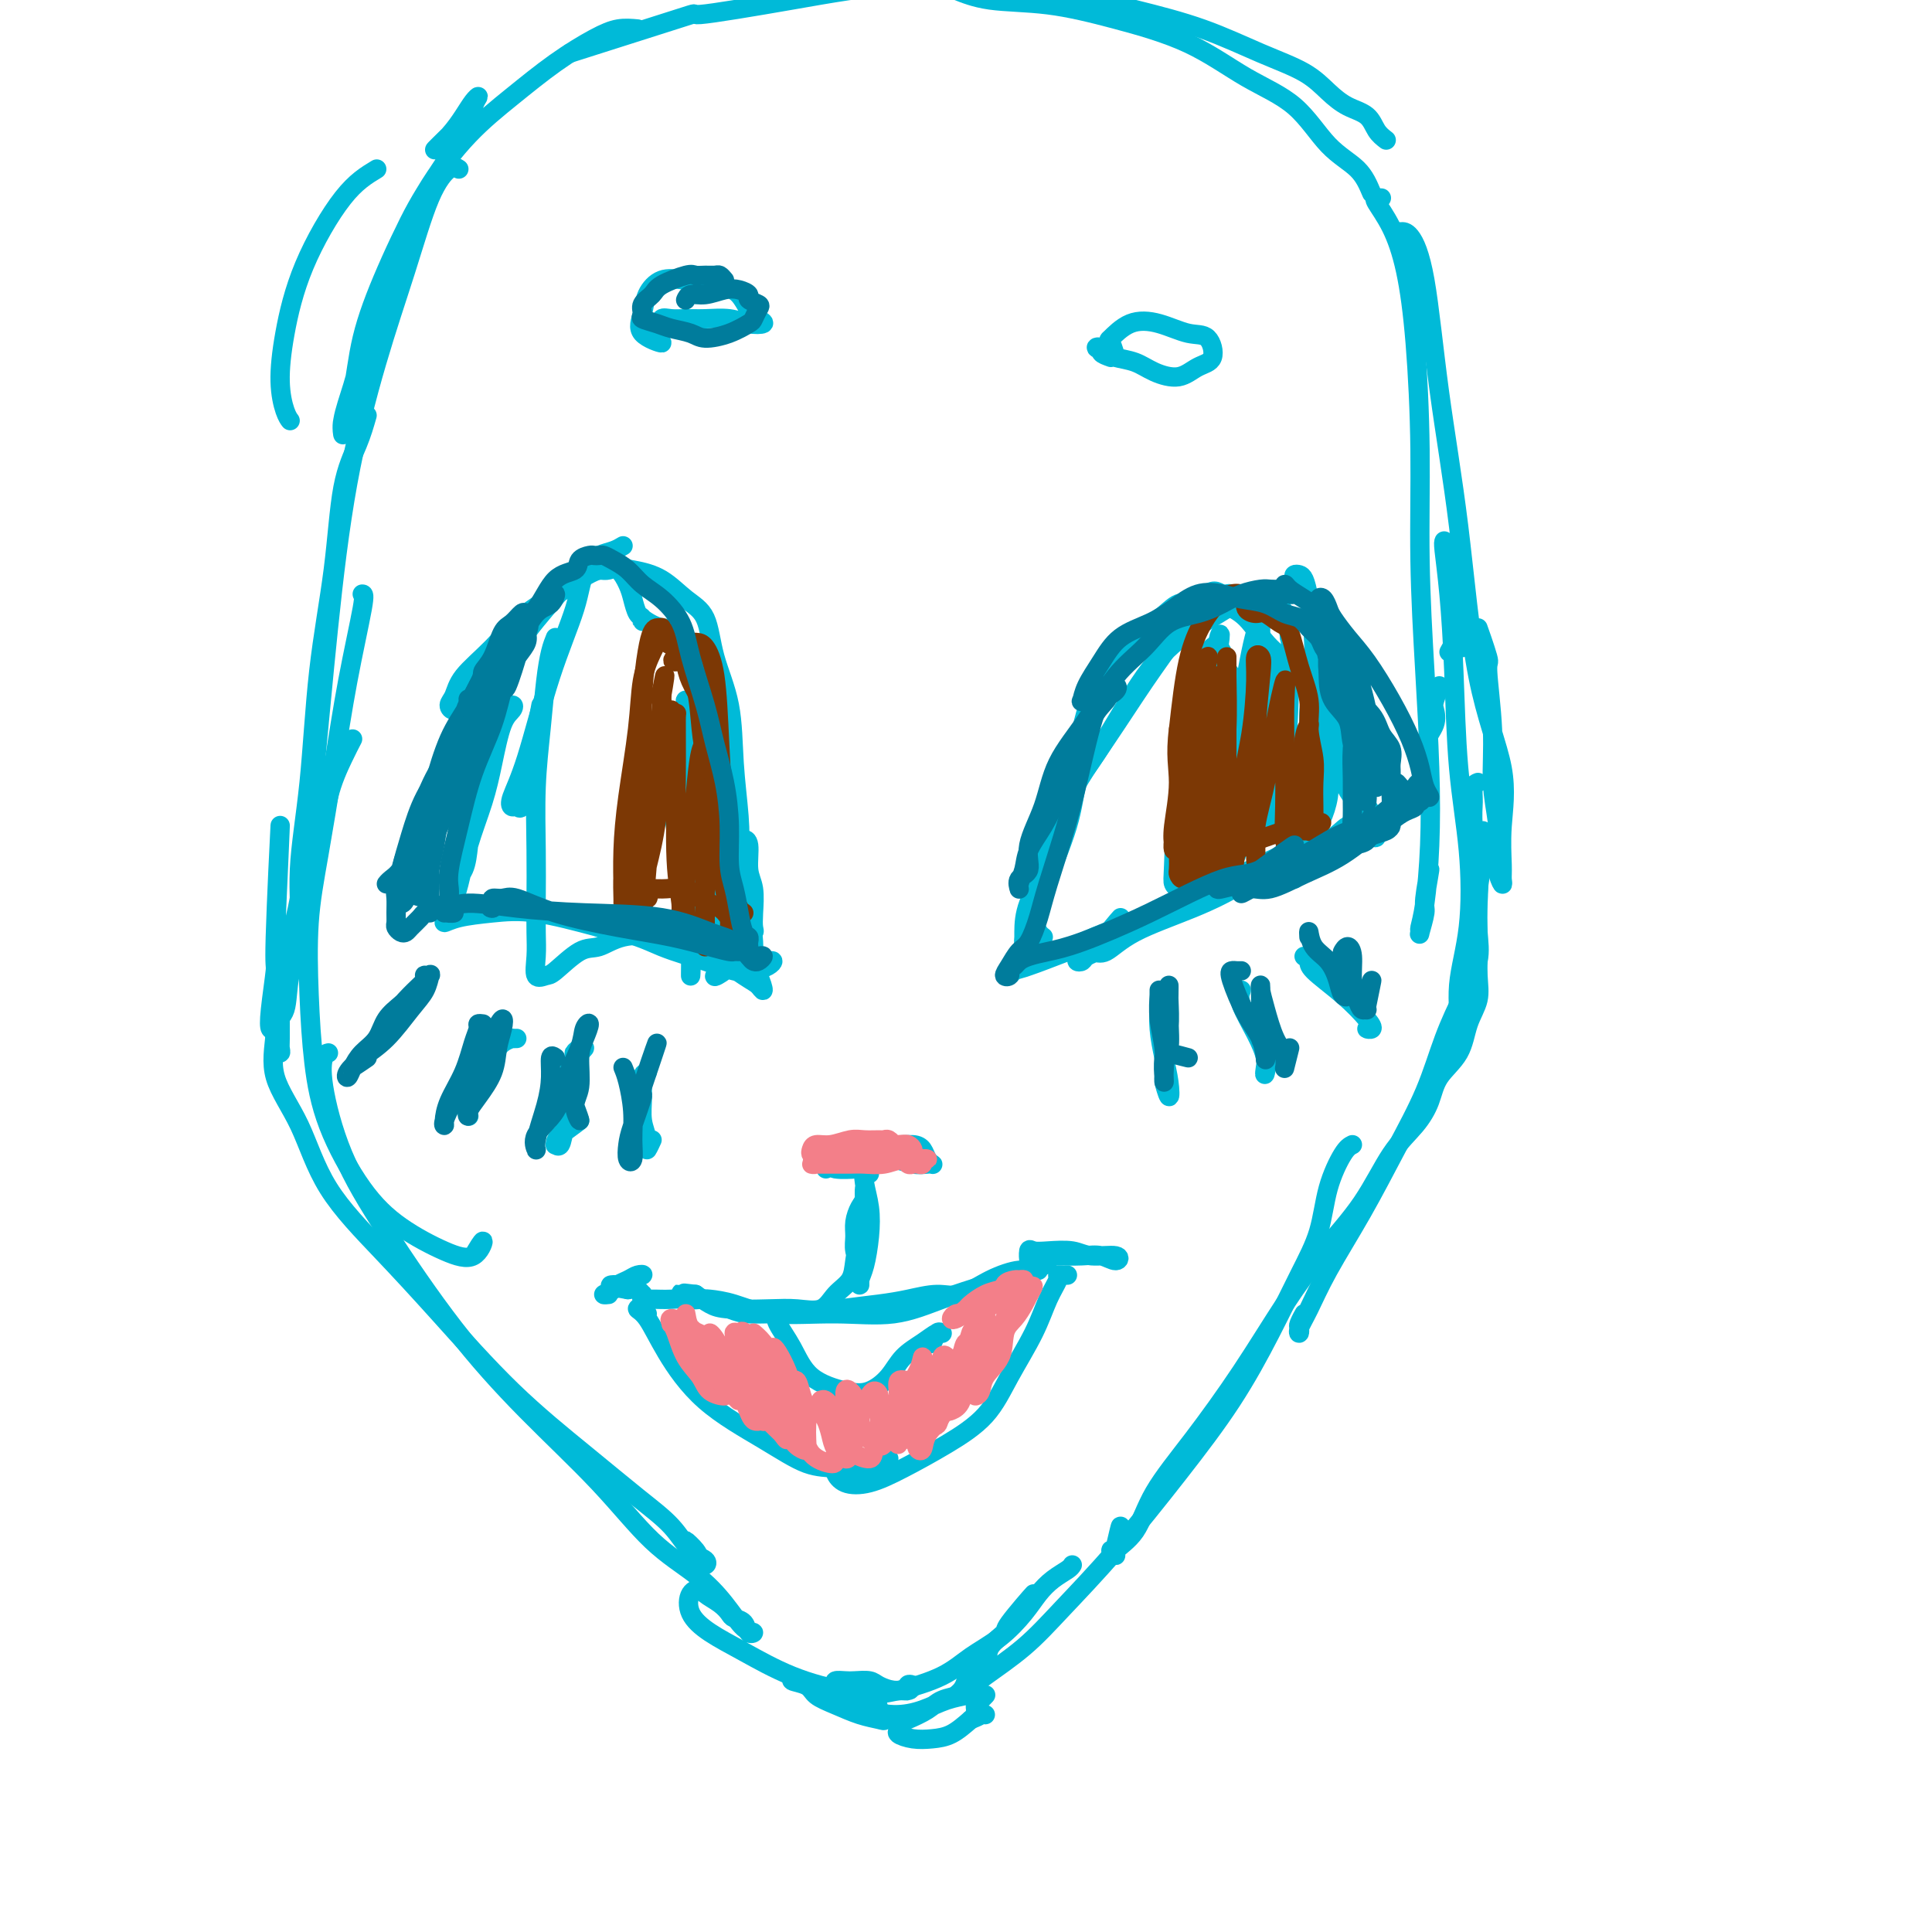 <svg viewBox='0 0 400 400' version='1.1' xmlns='http://www.w3.org/2000/svg' xmlns:xlink='http://www.w3.org/1999/xlink'><g fill='none' stroke='#00BAD8' stroke-width='4' stroke-linecap='round' stroke-linejoin='round'><path d='M213,178c0.017,-0.332 0.034,-0.665 0,-1c-0.034,-0.335 -0.120,-0.674 0,-1c0.120,-0.326 0.448,-0.640 1,-1c0.552,-0.360 1.330,-0.766 2,-2c0.670,-1.234 1.231,-3.295 3,-6c1.769,-2.705 4.745,-6.053 8,-11c3.255,-4.947 6.790,-11.493 10,-16c3.210,-4.507 6.096,-6.977 9,-9c2.904,-2.023 5.826,-3.601 8,-5c2.174,-1.399 3.601,-2.619 5,-3c1.399,-0.381 2.771,0.078 4,0c1.229,-0.078 2.315,-0.693 3,-1c0.685,-0.307 0.967,-0.307 1,0c0.033,0.307 -0.184,0.919 0,1c0.184,0.081 0.770,-0.369 1,-1c0.230,-0.631 0.103,-1.442 0,-2c-0.103,-0.558 -0.182,-0.862 0,-1c0.182,-0.138 0.623,-0.111 1,0c0.377,0.111 0.688,0.306 1,1c0.312,0.694 0.626,1.887 1,4c0.374,2.113 0.808,5.145 1,9c0.192,3.855 0.143,8.533 0,13c-0.143,4.467 -0.378,8.723 -1,11c-0.622,2.277 -1.629,2.575 -2,3c-0.371,0.425 -0.106,0.979 0,1c0.106,0.021 0.053,-0.489 0,-1'/><path d='M269,160c-0.508,3.852 -0.277,-0.016 0,-2c0.277,-1.984 0.599,-2.082 1,-3c0.401,-0.918 0.879,-2.654 1,-4c0.121,-1.346 -0.115,-2.301 0,-4c0.115,-1.699 0.581,-4.142 1,-6c0.419,-1.858 0.791,-3.130 1,-5c0.209,-1.870 0.257,-4.338 0,-6c-0.257,-1.662 -0.817,-2.518 -1,-3c-0.183,-0.482 0.011,-0.589 0,-1c-0.011,-0.411 -0.228,-1.125 0,-1c0.228,0.125 0.901,1.089 1,2c0.099,0.911 -0.376,1.768 0,4c0.376,2.232 1.603,5.840 2,10c0.397,4.160 -0.035,8.873 0,13c0.035,4.127 0.537,7.670 0,11c-0.537,3.330 -2.112,6.448 -4,9c-1.888,2.552 -4.087,4.537 -6,6c-1.913,1.463 -3.539,2.403 -5,3c-1.461,0.597 -2.756,0.851 -3,1c-0.244,0.149 0.562,0.194 1,0c0.438,-0.194 0.508,-0.626 1,-1c0.492,-0.374 1.405,-0.689 2,-1c0.595,-0.311 0.872,-0.619 1,-1c0.128,-0.381 0.106,-0.834 0,-1c-0.106,-0.166 -0.298,-0.045 0,0c0.298,0.045 1.085,0.013 1,0c-0.085,-0.013 -1.043,-0.006 -2,0'/><path d='M261,180c0.148,-0.179 -1.482,1.374 -4,3c-2.518,1.626 -5.925,3.326 -10,5c-4.075,1.674 -8.820,3.324 -12,5c-3.180,1.676 -4.796,3.380 -6,4c-1.204,0.620 -1.998,0.156 -3,0c-1.002,-0.156 -2.213,-0.002 -3,0c-0.787,0.002 -1.152,-0.146 -1,0c0.152,0.146 0.819,0.586 1,1c0.181,0.414 -0.124,0.803 0,1c0.124,0.197 0.678,0.202 1,0c0.322,-0.202 0.412,-0.612 1,-1c0.588,-0.388 1.673,-0.753 2,-1c0.327,-0.247 -0.104,-0.374 1,-2c1.104,-1.626 3.744,-4.750 4,-5c0.256,-0.250 -1.872,2.375 -4,5'/><path d='M226,157c-0.476,-0.433 -0.953,-0.866 -1,-1c-0.047,-0.134 0.335,0.029 0,1c-0.335,0.971 -1.386,2.748 -2,5c-0.614,2.252 -0.791,4.977 -2,9c-1.209,4.023 -3.448,9.344 -5,13c-1.552,3.656 -2.415,5.647 -3,7c-0.585,1.353 -0.890,2.069 -1,3c-0.110,0.931 -0.024,2.079 0,2c0.024,-0.079 -0.012,-1.383 0,-3c0.012,-1.617 0.073,-3.545 1,-6c0.927,-2.455 2.721,-5.436 4,-9c1.279,-3.564 2.044,-7.710 4,-12c1.956,-4.290 5.105,-8.725 8,-13c2.895,-4.275 5.538,-8.391 8,-12c2.462,-3.609 4.744,-6.712 7,-10c2.256,-3.288 4.487,-6.762 6,-8c1.513,-1.238 2.307,-0.241 3,0c0.693,0.241 1.285,-0.274 2,0c0.715,0.274 1.554,1.338 2,2c0.446,0.662 0.501,0.924 1,1c0.499,0.076 1.442,-0.033 2,0c0.558,0.033 0.731,0.209 1,0c0.269,-0.209 0.636,-0.802 1,-1c0.364,-0.198 0.727,-0.002 1,0c0.273,0.002 0.458,-0.192 1,0c0.542,0.192 1.441,0.769 2,2c0.559,1.231 0.780,3.115 1,5'/><path d='M267,132c0.635,2.615 0.221,5.653 0,10c-0.221,4.347 -0.249,10.004 -1,14c-0.751,3.996 -2.225,6.330 -3,8c-0.775,1.670 -0.852,2.676 -1,3c-0.148,0.324 -0.366,-0.036 -1,0c-0.634,0.036 -1.683,0.466 -2,0c-0.317,-0.466 0.098,-1.830 0,-3c-0.098,-1.170 -0.709,-2.147 -1,-3c-0.291,-0.853 -0.263,-1.583 0,-3c0.263,-1.417 0.761,-3.519 1,-5c0.239,-1.481 0.220,-2.339 0,-3c-0.220,-0.661 -0.641,-1.125 -1,-2c-0.359,-0.875 -0.656,-2.160 -1,-3c-0.344,-0.840 -0.737,-1.233 -1,-2c-0.263,-0.767 -0.398,-1.906 -1,-3c-0.602,-1.094 -1.670,-2.142 -2,-3c-0.330,-0.858 0.079,-1.525 0,-2c-0.079,-0.475 -0.644,-0.757 -1,-1c-0.356,-0.243 -0.501,-0.448 -1,0c-0.499,0.448 -1.350,1.548 -2,4c-0.650,2.452 -1.099,6.255 -2,11c-0.901,4.745 -2.255,10.432 -3,16c-0.745,5.568 -0.881,11.018 -1,14c-0.119,2.982 -0.222,3.497 0,4c0.222,0.503 0.769,0.995 1,1c0.231,0.005 0.145,-0.478 0,-1c-0.145,-0.522 -0.348,-1.082 0,-3c0.348,-1.918 1.248,-5.195 2,-9c0.752,-3.805 1.356,-8.140 2,-13c0.644,-4.860 1.327,-10.246 2,-14c0.673,-3.754 1.337,-5.877 2,-8'/><path d='M252,136c1.331,-7.820 0.157,-3.869 0,-2c-0.157,1.869 0.701,1.657 1,3c0.299,1.343 0.038,4.241 0,8c-0.038,3.759 0.147,8.378 0,13c-0.147,4.622 -0.625,9.247 -1,13c-0.375,3.753 -0.645,6.633 -1,8c-0.355,1.367 -0.794,1.222 -1,1c-0.206,-0.222 -0.179,-0.522 0,-1c0.179,-0.478 0.511,-1.135 1,-3c0.489,-1.865 1.136,-4.937 2,-9c0.864,-4.063 1.945,-9.117 3,-15c1.055,-5.883 2.085,-12.596 3,-17c0.915,-4.404 1.717,-6.498 2,-7c0.283,-0.502 0.049,0.588 0,2c-0.049,1.412 0.089,3.146 0,6c-0.089,2.854 -0.403,6.827 -1,11c-0.597,4.173 -1.477,8.547 -2,13c-0.523,4.453 -0.689,8.985 -1,12c-0.311,3.015 -0.768,4.514 -1,5c-0.232,0.486 -0.237,-0.041 0,-1c0.237,-0.959 0.718,-2.350 1,-5c0.282,-2.650 0.364,-6.557 1,-11c0.636,-4.443 1.827,-9.421 3,-14c1.173,-4.579 2.328,-8.760 3,-10c0.672,-1.240 0.860,0.459 1,3c0.140,2.541 0.231,5.924 0,10c-0.231,4.076 -0.784,8.845 -1,12c-0.216,3.155 -0.097,4.696 0,6c0.097,1.304 0.170,2.373 0,3c-0.170,0.627 -0.585,0.814 -1,1'/><path d='M263,171c-0.689,4.911 -1.911,-0.311 -2,-2c-0.089,-1.689 0.956,0.156 2,2'/><path d='M151,187c-0.011,0.048 -0.022,0.096 0,-1c0.022,-1.096 0.078,-3.335 0,-6c-0.078,-2.665 -0.291,-5.756 -1,-10c-0.709,-4.244 -1.914,-9.642 -3,-15c-1.086,-5.358 -2.053,-10.677 -3,-15c-0.947,-4.323 -1.876,-7.651 -3,-9c-1.124,-1.349 -2.444,-0.719 -4,-1c-1.556,-0.281 -3.348,-1.474 -4,-2c-0.652,-0.526 -0.164,-0.385 0,0c0.164,0.385 0.003,1.013 0,1c-0.003,-0.013 0.151,-0.666 0,-1c-0.151,-0.334 -0.607,-0.349 -1,-1c-0.393,-0.651 -0.723,-1.940 -1,-3c-0.277,-1.060 -0.501,-1.892 -1,-3c-0.499,-1.108 -1.272,-2.491 -2,-3c-0.728,-0.509 -1.411,-0.145 -2,0c-0.589,0.145 -1.084,0.070 -2,0c-0.916,-0.070 -2.253,-0.135 -3,1c-0.747,1.135 -0.905,3.471 -2,7c-1.095,3.529 -3.128,8.251 -5,14c-1.872,5.749 -3.585,12.524 -5,17c-1.415,4.476 -2.534,6.652 -3,8c-0.466,1.348 -0.280,1.866 0,2c0.280,0.134 0.652,-0.118 1,0c0.348,0.118 0.671,0.605 1,0c0.329,-0.605 0.665,-2.303 1,-4'/><path d='M109,163c0.315,-1.510 0.604,-3.286 1,-5c0.396,-1.714 0.900,-3.367 1,-4c0.100,-0.633 -0.204,-0.247 0,-2c0.204,-1.753 0.915,-5.644 1,-6c0.085,-0.356 -0.458,2.822 -1,6'/><path d='M115,132c-0.332,0.818 -0.663,1.636 -1,3c-0.337,1.364 -0.679,3.276 -1,6c-0.321,2.724 -0.622,6.262 -1,10c-0.378,3.738 -0.833,7.678 -1,12c-0.167,4.322 -0.047,9.026 0,13c0.047,3.974 0.019,7.219 0,10c-0.019,2.781 -0.030,5.099 0,7c0.030,1.901 0.101,3.384 0,5c-0.101,1.616 -0.373,3.363 0,4c0.373,0.637 1.391,0.164 2,0c0.609,-0.164 0.809,-0.017 2,-1c1.191,-0.983 3.371,-3.094 5,-4c1.629,-0.906 2.705,-0.608 4,-1c1.295,-0.392 2.809,-1.476 5,-2c2.191,-0.524 5.061,-0.488 8,0c2.939,0.488 5.949,1.429 9,3c3.051,1.571 6.145,3.772 8,5c1.855,1.228 2.471,1.484 3,2c0.529,0.516 0.969,1.294 1,1c0.031,-0.294 -0.348,-1.658 -1,-3c-0.652,-1.342 -1.576,-2.662 -2,-4c-0.424,-1.338 -0.348,-2.696 -1,-5c-0.652,-2.304 -2.030,-5.556 -3,-7c-0.970,-1.444 -1.530,-1.081 -3,-6c-1.470,-4.919 -3.848,-15.120 -4,-16c-0.152,-0.880 1.924,7.560 4,16'/><path d='M141,149c-0.729,-0.443 -1.457,-0.886 -2,-1c-0.543,-0.114 -0.899,0.101 -1,0c-0.101,-0.101 0.054,-0.516 0,1c-0.054,1.516 -0.316,4.965 0,9c0.316,4.035 1.209,8.658 2,14c0.791,5.342 1.480,11.404 2,16c0.520,4.596 0.871,7.725 1,10c0.129,2.275 0.034,3.694 0,4c-0.034,0.306 -0.008,-0.502 0,-2c0.008,-1.498 -0.002,-3.688 0,-7c0.002,-3.312 0.015,-7.747 0,-13c-0.015,-5.253 -0.057,-11.325 0,-17c0.057,-5.675 0.212,-10.954 0,-14c-0.212,-3.046 -0.792,-3.857 -1,-4c-0.208,-0.143 -0.044,0.384 0,1c0.044,0.616 -0.033,1.321 0,3c0.033,1.679 0.177,4.331 1,9c0.823,4.669 2.326,11.353 3,17c0.674,5.647 0.517,10.255 1,14c0.483,3.745 1.604,6.626 2,8c0.396,1.374 0.068,1.241 0,1c-0.068,-0.241 0.125,-0.590 0,-1c-0.125,-0.410 -0.569,-0.883 -1,-3c-0.431,-2.117 -0.849,-5.880 -1,-10c-0.151,-4.120 -0.035,-8.596 0,-13c0.035,-4.404 -0.011,-8.734 0,-11c0.011,-2.266 0.080,-2.466 0,-2c-0.080,0.466 -0.310,1.599 0,3c0.310,1.401 1.160,3.069 2,6c0.840,2.931 1.668,7.123 2,11c0.332,3.877 0.166,7.438 0,11'/><path d='M151,189c0.619,6.022 0.167,6.576 0,7c-0.167,0.424 -0.048,0.718 0,1c0.048,0.282 0.026,0.552 0,0c-0.026,-0.552 -0.055,-1.926 0,-4c0.055,-2.074 0.195,-4.848 0,-8c-0.195,-3.152 -0.726,-6.682 -1,-10c-0.274,-3.318 -0.291,-6.425 0,-8c0.291,-1.575 0.891,-1.619 1,-1c0.109,0.619 -0.272,1.899 0,4c0.272,2.101 1.198,5.021 2,8c0.802,2.979 1.479,6.016 2,9c0.521,2.984 0.885,5.915 1,8c0.115,2.085 -0.021,3.324 0,4c0.021,0.676 0.198,0.789 0,1c-0.198,0.211 -0.771,0.520 -1,0c-0.229,-0.520 -0.115,-1.870 0,-3c0.115,-1.130 0.231,-2.041 0,-4c-0.231,-1.959 -0.809,-4.968 -1,-8c-0.191,-3.032 0.005,-6.087 0,-8c-0.005,-1.913 -0.212,-2.682 0,-3c0.212,-0.318 0.841,-0.184 1,1c0.159,1.184 -0.152,3.417 0,5c0.152,1.583 0.768,2.515 1,4c0.232,1.485 0.079,3.522 0,5c-0.079,1.478 -0.083,2.396 0,3c0.083,0.604 0.253,0.893 0,1c-0.253,0.107 -0.929,0.030 -1,0c-0.071,-0.030 0.465,-0.015 1,0'/><path d='M171,242c0.163,-0.451 0.325,-0.902 1,-1c0.675,-0.098 1.862,0.156 3,0c1.138,-0.156 2.228,-0.721 4,-1c1.772,-0.279 4.227,-0.270 6,0c1.773,0.270 2.864,0.802 4,1c1.136,0.198 2.316,0.061 3,0c0.684,-0.061 0.872,-0.045 1,0c0.128,0.045 0.195,0.118 0,0c-0.195,-0.118 -0.652,-0.427 -1,-1c-0.348,-0.573 -0.585,-1.411 -1,-2c-0.415,-0.589 -1.007,-0.929 -2,-1c-0.993,-0.071 -2.386,0.128 -4,0c-1.614,-0.128 -3.448,-0.584 -5,0c-1.552,0.584 -2.822,2.209 -4,3c-1.178,0.791 -2.264,0.748 -3,1c-0.736,0.252 -1.121,0.799 0,1c1.121,0.201 3.749,0.058 4,0c0.251,-0.058 -1.874,-0.029 -4,0'/><path d='M180,243c-0.394,-0.648 -0.788,-1.296 -1,-1c-0.212,0.296 -0.243,1.535 0,3c0.243,1.465 0.759,3.154 1,5c0.241,1.846 0.208,3.847 0,6c-0.208,2.153 -0.591,4.456 -1,6c-0.409,1.544 -0.846,2.328 -1,3c-0.154,0.672 -0.027,1.233 0,1c0.027,-0.233 -0.046,-1.258 0,-2c0.046,-0.742 0.211,-1.200 0,-2c-0.211,-0.800 -0.799,-1.942 -1,-3c-0.201,-1.058 -0.015,-2.031 0,-3c0.015,-0.969 -0.140,-1.935 0,-3c0.140,-1.065 0.574,-2.228 1,-3c0.426,-0.772 0.843,-1.152 1,-2c0.157,-0.848 0.053,-2.163 0,-2c-0.053,0.163 -0.054,1.804 0,3c0.054,1.196 0.163,1.947 0,3c-0.163,1.053 -0.597,2.409 -1,4c-0.403,1.591 -0.774,3.417 -1,5c-0.226,1.583 -0.307,2.921 -1,4c-0.693,1.079 -1.998,1.897 -3,3c-1.002,1.103 -1.699,2.489 -3,3c-1.301,0.511 -3.205,0.145 -5,0c-1.795,-0.145 -3.481,-0.070 -6,0c-2.519,0.070 -5.870,0.134 -8,0c-2.130,-0.134 -3.037,-0.467 -4,-1c-0.963,-0.533 -1.981,-1.267 -3,-2'/><path d='M144,268c-4.508,-0.524 -2.778,-0.335 -2,0c0.778,0.335 0.603,0.815 1,1c0.397,0.185 1.368,0.073 2,0c0.632,-0.073 0.927,-0.108 2,0c1.073,0.108 2.923,0.360 5,1c2.077,0.640 4.381,1.668 8,2c3.619,0.332 8.551,-0.033 13,0c4.449,0.033 8.413,0.464 12,0c3.587,-0.464 6.798,-1.823 10,-3c3.202,-1.177 6.396,-2.172 9,-3c2.604,-0.828 4.616,-1.489 6,-2c1.384,-0.511 2.138,-0.873 3,-1c0.862,-0.127 1.831,-0.019 2,0c0.169,0.019 -0.462,-0.050 -1,0c-0.538,0.050 -0.982,0.220 -1,0c-0.018,-0.220 0.390,-0.830 1,-1c0.610,-0.170 1.421,0.099 2,0c0.579,-0.099 0.925,-0.565 1,-1c0.075,-0.435 -0.121,-0.839 0,-1c0.121,-0.161 0.561,-0.081 1,0'/><path d='M218,260c4.914,-1.883 0.700,-0.591 -1,0c-1.700,0.591 -0.887,0.482 -1,1c-0.113,0.518 -1.151,1.665 -2,2c-0.849,0.335 -1.510,-0.142 -3,0c-1.490,0.142 -3.809,0.903 -6,2c-2.191,1.097 -4.253,2.531 -6,3c-1.747,0.469 -3.179,-0.028 -5,0c-1.821,0.028 -4.029,0.582 -6,1c-1.971,0.418 -3.703,0.701 -6,1c-2.297,0.299 -5.158,0.614 -8,1c-2.842,0.386 -5.665,0.842 -8,1c-2.335,0.158 -4.182,0.018 -6,0c-1.818,-0.018 -3.607,0.086 -5,0c-1.393,-0.086 -2.391,-0.362 -4,-1c-1.609,-0.638 -3.829,-1.639 -6,-2c-2.171,-0.361 -4.294,-0.082 -6,0c-1.706,0.082 -2.995,-0.034 -4,0c-1.005,0.034 -1.725,0.219 -2,0c-0.275,-0.219 -0.105,-0.842 0,-1c0.105,-0.158 0.144,0.150 0,0c-0.144,-0.150 -0.470,-0.757 -1,-1c-0.530,-0.243 -1.265,-0.121 -2,0'/><path d='M130,267c-5.996,-1.012 -2.988,-1.042 -2,-1c0.988,0.042 -0.046,0.157 0,0c0.046,-0.157 1.170,-0.585 2,-1c0.830,-0.415 1.366,-0.815 2,-1c0.634,-0.185 1.365,-0.155 1,0c-0.365,0.155 -1.827,0.434 -3,1c-1.173,0.566 -2.057,1.420 -3,2c-0.943,0.580 -1.946,0.887 -2,1c-0.054,0.113 0.842,0.032 1,0c0.158,-0.032 -0.421,-0.016 -1,0'/><path d='M217,260c-0.101,0.003 -0.203,0.006 0,0c0.203,-0.006 0.710,-0.020 2,0c1.290,0.020 3.363,0.073 5,0c1.637,-0.073 2.838,-0.272 4,0c1.162,0.272 2.285,1.015 3,1c0.715,-0.015 1.022,-0.788 0,-1c-1.022,-0.212 -3.374,0.137 -5,0c-1.626,-0.137 -2.527,-0.760 -4,-1c-1.473,-0.240 -3.519,-0.097 -5,0c-1.481,0.097 -2.397,0.150 -3,0c-0.603,-0.150 -0.893,-0.502 -1,0c-0.107,0.502 -0.031,1.858 0,2c0.031,0.142 0.015,-0.929 0,-2'/><path d='M134,272c-0.270,-0.401 -0.539,-0.802 -1,-1c-0.461,-0.198 -1.113,-0.193 -1,0c0.113,0.193 0.990,0.574 2,2c1.010,1.426 2.153,3.898 4,7c1.847,3.102 4.399,6.835 8,10c3.601,3.165 8.250,5.762 12,8c3.750,2.238 6.602,4.117 9,5c2.398,0.883 4.344,0.770 6,1c1.656,0.230 3.023,0.804 4,1c0.977,0.196 1.566,0.015 2,0c0.434,-0.015 0.714,0.135 1,0c0.286,-0.135 0.579,-0.556 1,-1c0.421,-0.444 0.968,-0.913 1,-1c0.032,-0.087 -0.453,0.207 0,0c0.453,-0.207 1.844,-0.916 2,-1c0.156,-0.084 -0.922,0.458 -2,1'/><path d='M221,264c-0.297,0.009 -0.595,0.018 -1,0c-0.405,-0.018 -0.919,-0.062 -1,0c-0.081,0.062 0.271,0.231 0,1c-0.271,0.769 -1.163,2.140 -2,4c-0.837,1.860 -1.618,4.209 -3,7c-1.382,2.791 -3.365,6.023 -5,9c-1.635,2.977 -2.920,5.700 -5,8c-2.080,2.300 -4.953,4.179 -8,6c-3.047,1.821 -6.266,3.585 -9,5c-2.734,1.415 -4.982,2.481 -7,3c-2.018,0.519 -3.806,0.492 -5,0c-1.194,-0.492 -1.794,-1.448 -2,-2c-0.206,-0.552 -0.019,-0.700 0,-1c0.019,-0.300 -0.129,-0.750 0,-1c0.129,-0.250 0.535,-0.298 1,0c0.465,0.298 0.990,0.942 1,1c0.010,0.058 -0.495,-0.471 -1,-1'/><path d='M161,272c-0.266,0.438 -0.533,0.876 0,2c0.533,1.124 1.865,2.934 3,5c1.135,2.066 2.074,4.387 4,6c1.926,1.613 4.840,2.518 7,3c2.160,0.482 3.566,0.542 5,0c1.434,-0.542 2.896,-1.686 4,-3c1.104,-1.314 1.851,-2.797 3,-4c1.149,-1.203 2.701,-2.126 4,-3c1.299,-0.874 2.345,-1.700 3,-2c0.655,-0.300 0.919,-0.073 1,0c0.081,0.073 -0.021,-0.009 0,0c0.021,0.009 0.163,0.107 0,0c-0.163,-0.107 -0.632,-0.421 -1,0c-0.368,0.421 -0.635,1.577 -1,2c-0.365,0.423 -0.829,0.114 -1,0c-0.171,-0.114 -0.049,-0.033 0,0c0.049,0.033 0.024,0.016 0,0'/><path d='M107,215c-0.470,0.014 -0.939,0.028 -1,0c-0.061,-0.028 0.288,-0.100 0,0c-0.288,0.100 -1.212,0.370 -2,1c-0.788,0.630 -1.441,1.619 -2,3c-0.559,1.381 -1.026,3.155 -2,5c-0.974,1.845 -2.457,3.763 -3,5c-0.543,1.237 -0.146,1.795 0,2c0.146,0.205 0.042,0.059 0,0c-0.042,-0.059 -0.021,-0.029 0,0'/><path d='M121,217c-0.224,-0.166 -0.448,-0.332 -1,0c-0.552,0.332 -1.433,1.161 -1,1c0.433,-0.161 2.180,-1.314 2,-1c-0.180,0.314 -2.287,2.094 -3,4c-0.713,1.906 -0.033,3.937 0,6c0.033,2.063 -0.581,4.156 -1,6c-0.419,1.844 -0.645,3.437 -1,4c-0.355,0.563 -0.841,0.096 -1,0c-0.159,-0.096 0.009,0.181 0,0c-0.009,-0.181 -0.195,-0.818 1,-2c1.195,-1.182 3.770,-2.909 4,-3c0.230,-0.091 -1.885,1.455 -4,3'/><path d='M134,222c-0.431,0.095 -0.863,0.189 -1,1c-0.137,0.811 0.020,2.338 0,4c-0.020,1.662 -0.218,3.459 0,5c0.218,1.541 0.852,2.825 1,4c0.148,1.175 -0.191,2.239 0,2c0.191,-0.239 0.912,-1.783 1,-2c0.088,-0.217 -0.456,0.891 -1,2'/><path d='M240,210c0.023,-0.726 0.046,-1.451 0,-1c-0.046,0.451 -0.160,2.079 0,4c0.160,1.921 0.595,4.133 1,6c0.405,1.867 0.779,3.387 1,5c0.221,1.613 0.290,3.319 0,3c-0.290,-0.319 -0.940,-2.663 -1,-3c-0.060,-0.337 0.470,1.331 1,3'/><path d='M257,205c-0.280,0.718 -0.559,1.435 0,3c0.559,1.565 1.958,3.976 3,6c1.042,2.024 1.727,3.661 2,5c0.273,1.339 0.135,2.379 0,3c-0.135,0.621 -0.267,0.821 0,-1c0.267,-1.821 0.933,-5.663 1,-6c0.067,-0.337 -0.467,2.832 -1,6'/><path d='M270,198c0.454,0.312 0.907,0.623 1,1c0.093,0.377 -0.176,0.819 1,2c1.176,1.181 3.796,3.101 6,5c2.204,1.899 3.993,3.777 5,5c1.007,1.223 1.233,1.791 1,2c-0.233,0.209 -0.924,0.060 -1,0c-0.076,-0.060 0.462,-0.030 1,0'/><path d='M153,196c-0.823,-0.922 -1.645,-1.845 -2,-3c-0.355,-1.155 -0.242,-2.544 0,-4c0.242,-1.456 0.614,-2.980 1,-5c0.386,-2.020 0.787,-4.536 1,-7c0.213,-2.464 0.238,-4.876 0,-8c-0.238,-3.124 -0.741,-6.960 -1,-11c-0.259,-4.040 -0.276,-8.283 -1,-12c-0.724,-3.717 -2.155,-6.908 -3,-10c-0.845,-3.092 -1.105,-6.085 -2,-8c-0.895,-1.915 -2.424,-2.750 -4,-4c-1.576,-1.250 -3.200,-2.914 -5,-4c-1.800,-1.086 -3.778,-1.594 -6,-2c-2.222,-0.406 -4.690,-0.710 -7,0c-2.310,0.710 -4.464,2.435 -7,4c-2.536,1.565 -5.455,2.972 -8,5c-2.545,2.028 -4.718,4.678 -7,7c-2.282,2.322 -4.674,4.317 -6,6c-1.326,1.683 -1.587,3.056 -2,4c-0.413,0.944 -0.977,1.459 -1,2c-0.023,0.541 0.494,1.107 1,1c0.506,-0.107 1.002,-0.888 1,-1c-0.002,-0.112 -0.501,0.444 -1,1'/><path d='M129,113c-0.584,0.352 -1.167,0.703 -2,1c-0.833,0.297 -1.915,0.539 -3,1c-1.085,0.461 -2.175,1.140 -4,3c-1.825,1.860 -4.387,4.902 -7,8c-2.613,3.098 -5.279,6.254 -7,10c-1.721,3.746 -2.499,8.084 -4,13c-1.501,4.916 -3.724,10.412 -5,15c-1.276,4.588 -1.603,8.269 -2,11c-0.397,2.731 -0.863,4.511 -1,6c-0.137,1.489 0.057,2.686 0,3c-0.057,0.314 -0.363,-0.256 0,-1c0.363,-0.744 1.396,-1.661 2,-3c0.604,-1.339 0.780,-3.100 1,-5c0.220,-1.900 0.483,-3.939 1,-6c0.517,-2.061 1.289,-4.143 2,-7c0.711,-2.857 1.362,-6.487 2,-9c0.638,-2.513 1.265,-3.907 2,-5c0.735,-1.093 1.579,-1.885 2,-2c0.421,-0.115 0.418,0.448 0,1c-0.418,0.552 -1.253,1.093 -2,3c-0.747,1.907 -1.408,5.179 -2,8c-0.592,2.821 -1.117,5.191 -2,8c-0.883,2.809 -2.126,6.056 -3,9c-0.874,2.944 -1.381,5.584 -2,8c-0.619,2.416 -1.351,4.607 -2,6c-0.649,1.393 -1.215,1.989 -1,2c0.215,0.011 1.212,-0.564 3,-1c1.788,-0.436 4.366,-0.733 7,-1c2.634,-0.267 5.324,-0.505 9,0c3.676,0.505 8.338,1.752 13,3'/><path d='M124,192c7.277,1.220 9.970,2.769 13,4c3.030,1.231 6.396,2.144 9,3c2.604,0.856 4.447,1.655 6,2c1.553,0.345 2.817,0.236 4,0c1.183,-0.236 2.287,-0.599 3,-1c0.713,-0.401 1.037,-0.840 1,-1c-0.037,-0.160 -0.434,-0.039 -1,0c-0.566,0.039 -1.301,-0.002 -2,0c-0.699,0.002 -1.361,0.046 -2,0c-0.639,-0.046 -1.254,-0.183 -2,0c-0.746,0.183 -1.623,0.687 -2,1c-0.377,0.313 -0.256,0.434 -1,1c-0.744,0.566 -2.354,1.575 -2,1c0.354,-0.575 2.673,-2.736 3,-3c0.327,-0.264 -1.336,1.368 -3,3'/><path d='M216,194c-0.311,-0.223 -0.622,-0.447 -1,-1c-0.378,-0.553 -0.823,-1.436 -1,-2c-0.177,-0.564 -0.086,-0.808 0,-2c0.086,-1.192 0.165,-3.332 0,-5c-0.165,-1.668 -0.576,-2.864 0,-5c0.576,-2.136 2.140,-5.212 3,-8c0.860,-2.788 1.017,-5.287 2,-8c0.983,-2.713 2.792,-5.640 4,-9c1.208,-3.360 1.814,-7.153 3,-10c1.186,-2.847 2.953,-4.746 4,-6c1.047,-1.254 1.373,-1.862 2,-3c0.627,-1.138 1.556,-2.807 3,-4c1.444,-1.193 3.403,-1.911 5,-3c1.597,-1.089 2.832,-2.548 4,-3c1.168,-0.452 2.270,0.104 3,0c0.730,-0.104 1.089,-0.866 2,-1c0.911,-0.134 2.373,0.360 4,1c1.627,0.640 3.418,1.424 5,3c1.582,1.576 2.954,3.942 5,6c2.046,2.058 4.765,3.807 7,6c2.235,2.193 3.985,4.829 5,8c1.015,3.171 1.294,6.877 2,10c0.706,3.123 1.840,5.664 3,7c1.160,1.336 2.347,1.468 3,2c0.653,0.532 0.774,1.463 1,2c0.226,0.537 0.558,0.680 1,1c0.442,0.320 0.995,0.818 1,1c0.005,0.182 -0.537,0.049 -1,0c-0.463,-0.049 -0.847,-0.014 -1,0c-0.153,0.014 -0.077,0.007 0,0'/><path d='M284,171c2.040,4.784 0.140,1.243 -1,0c-1.140,-1.243 -1.520,-0.189 -2,0c-0.480,0.189 -1.059,-0.486 -2,0c-0.941,0.486 -2.243,2.132 -4,3c-1.757,0.868 -3.968,0.959 -7,2c-3.032,1.041 -6.885,3.032 -11,5c-4.115,1.968 -8.492,3.913 -13,6c-4.508,2.087 -9.145,4.315 -13,6c-3.855,1.685 -6.926,2.826 -10,4c-3.074,1.174 -6.150,2.379 -8,3c-1.850,0.621 -2.474,0.658 -3,1c-0.526,0.342 -0.954,0.990 -1,1c-0.046,0.010 0.289,-0.619 1,-1c0.711,-0.381 1.797,-0.515 3,-1c1.203,-0.485 2.524,-1.321 4,-2c1.476,-0.679 3.108,-1.200 5,-2c1.892,-0.800 4.043,-1.878 7,-3c2.957,-1.122 6.720,-2.286 11,-4c4.280,-1.714 9.077,-3.976 13,-5c3.923,-1.024 6.973,-0.808 9,-1c2.027,-0.192 3.032,-0.792 4,-1c0.968,-0.208 1.900,-0.022 2,0c0.100,0.022 -0.633,-0.118 -1,0c-0.367,0.118 -0.368,0.493 -1,0c-0.632,-0.493 -1.895,-1.855 -2,-2c-0.105,-0.145 0.947,0.928 2,2'/><path d='M137,68c-0.159,-0.846 -0.318,-1.692 0,-2c0.318,-0.308 1.113,-0.079 2,0c0.887,0.079 1.868,0.008 3,0c1.132,-0.008 2.417,0.048 4,0c1.583,-0.048 3.465,-0.200 5,0c1.535,0.200 2.721,0.752 4,1c1.279,0.248 2.649,0.193 3,0c0.351,-0.193 -0.317,-0.524 -1,-1c-0.683,-0.476 -1.383,-1.096 -2,-2c-0.617,-0.904 -1.153,-2.090 -2,-3c-0.847,-0.910 -2.005,-1.542 -4,-2c-1.995,-0.458 -4.826,-0.741 -7,-1c-2.174,-0.259 -3.689,-0.495 -5,0c-1.311,0.495 -2.418,1.721 -3,3c-0.582,1.279 -0.641,2.611 -1,4c-0.359,1.389 -1.020,2.836 0,4c1.020,1.164 3.720,2.047 4,2c0.280,-0.047 -1.860,-1.023 -4,-2'/><path d='M230,74c-0.889,-0.316 -1.779,-0.631 -2,-1c-0.221,-0.369 0.226,-0.790 0,-1c-0.226,-0.210 -1.125,-0.208 -1,0c0.125,0.208 1.275,0.622 2,1c0.725,0.378 1.026,0.722 2,1c0.974,0.278 2.623,0.491 4,1c1.377,0.509 2.483,1.313 4,2c1.517,0.687 3.443,1.258 5,1c1.557,-0.258 2.743,-1.344 4,-2c1.257,-0.656 2.585,-0.883 3,-2c0.415,-1.117 -0.082,-3.125 -1,-4c-0.918,-0.875 -2.258,-0.616 -4,-1c-1.742,-0.384 -3.888,-1.410 -6,-2c-2.112,-0.590 -4.190,-0.744 -6,0c-1.810,0.744 -3.351,2.385 -4,3c-0.649,0.615 -0.405,0.204 0,1c0.405,0.796 0.973,2.799 1,3c0.027,0.201 -0.486,-1.399 -1,-3'/><path d='M289,48c0.270,0.018 0.540,0.037 1,0c0.460,-0.037 1.110,-0.128 2,1c0.890,1.128 2.019,3.476 3,9c0.981,5.524 1.814,14.225 3,23c1.186,8.775 2.724,17.625 4,28c1.276,10.375 2.289,22.274 4,31c1.711,8.726 4.120,14.277 5,19c0.880,4.723 0.232,8.617 0,12c-0.232,3.383 -0.048,6.254 0,8c0.048,1.746 -0.038,2.368 0,3c0.038,0.632 0.202,1.275 0,1c-0.202,-0.275 -0.771,-1.469 -1,-3c-0.229,-1.531 -0.118,-3.399 0,-5c0.118,-1.601 0.244,-2.933 0,-5c-0.244,-2.067 -0.859,-4.868 -1,-8c-0.141,-3.132 0.191,-6.596 0,-11c-0.191,-4.404 -0.907,-9.747 -1,-12c-0.093,-2.253 0.436,-1.414 0,-3c-0.436,-1.586 -1.839,-5.596 -2,-6c-0.161,-0.404 0.919,2.798 2,6'/><path d='M286,41c-0.352,-0.012 -0.705,-0.024 -1,0c-0.295,0.024 -0.534,0.084 0,1c0.534,0.916 1.841,2.687 3,5c1.159,2.313 2.170,5.169 3,9c0.830,3.831 1.480,8.639 2,15c0.520,6.361 0.911,14.275 1,22c0.089,7.725 -0.122,15.262 0,23c0.122,7.738 0.579,15.678 1,23c0.421,7.322 0.807,14.028 1,20c0.193,5.972 0.194,11.212 0,16c-0.194,4.788 -0.584,9.125 -1,12c-0.416,2.875 -0.859,4.286 -1,5c-0.141,0.714 0.019,0.729 0,1c-0.019,0.271 -0.218,0.799 0,0c0.218,-0.799 0.852,-2.926 1,-4c0.148,-1.074 -0.191,-1.097 0,-3c0.191,-1.903 0.912,-5.687 1,-6c0.088,-0.313 -0.456,2.843 -1,6'/><path d='M299,112c-0.087,0.178 -0.174,0.356 0,2c0.174,1.644 0.609,4.753 1,9c0.391,4.247 0.738,9.633 1,16c0.262,6.367 0.440,13.715 1,20c0.560,6.285 1.503,11.508 2,17c0.497,5.492 0.550,11.254 0,16c-0.550,4.746 -1.703,8.477 -2,12c-0.297,3.523 0.260,6.838 0,9c-0.260,2.162 -1.339,3.172 -2,4c-0.661,0.828 -0.906,1.473 -1,2c-0.094,0.527 -0.037,0.937 0,1c0.037,0.063 0.053,-0.222 0,-1c-0.053,-0.778 -0.174,-2.051 0,-3c0.174,-0.949 0.645,-1.574 1,-2c0.355,-0.426 0.596,-0.653 1,-2c0.404,-1.347 0.973,-3.813 1,-4c0.027,-0.187 -0.486,1.907 -1,4'/><path d='M306,162c-0.431,0.174 -0.861,0.348 -1,1c-0.139,0.652 0.015,1.783 0,3c-0.015,1.217 -0.198,2.522 0,5c0.198,2.478 0.777,6.130 1,9c0.223,2.870 0.090,4.959 0,7c-0.090,2.041 -0.136,4.036 0,6c0.136,1.964 0.454,3.899 0,6c-0.454,2.101 -1.679,4.370 -3,7c-1.321,2.630 -2.737,5.621 -4,9c-1.263,3.379 -2.372,7.145 -4,11c-1.628,3.855 -3.775,7.800 -6,12c-2.225,4.200 -4.530,8.657 -7,13c-2.470,4.343 -5.106,8.572 -7,12c-1.894,3.428 -3.044,6.056 -4,8c-0.956,1.944 -1.716,3.206 -2,4c-0.284,0.794 -0.093,1.122 0,1c0.093,-0.122 0.087,-0.692 0,-1c-0.087,-0.308 -0.254,-0.352 0,-1c0.254,-0.648 0.930,-1.899 1,-2c0.070,-0.101 -0.465,0.950 -1,2'/><path d='M307,172c-0.031,0.536 -0.061,1.073 0,2c0.061,0.927 0.214,2.246 0,4c-0.214,1.754 -0.796,3.944 -1,7c-0.204,3.056 -0.030,6.977 0,10c0.030,3.023 -0.082,5.147 0,7c0.082,1.853 0.360,3.436 0,5c-0.360,1.564 -1.358,3.110 -2,5c-0.642,1.890 -0.929,4.125 -2,6c-1.071,1.875 -2.926,3.390 -4,5c-1.074,1.610 -1.366,3.315 -2,5c-0.634,1.685 -1.611,3.350 -3,5c-1.389,1.650 -3.189,3.285 -5,6c-1.811,2.715 -3.632,6.511 -6,10c-2.368,3.489 -5.281,6.671 -8,10c-2.719,3.329 -5.243,6.806 -8,11c-2.757,4.194 -5.745,9.106 -9,14c-3.255,4.894 -6.776,9.771 -10,14c-3.224,4.229 -6.150,7.808 -8,11c-1.850,3.192 -2.623,5.995 -4,8c-1.377,2.005 -3.359,3.213 -4,4c-0.641,0.787 0.060,1.153 0,1c-0.060,-0.153 -0.882,-0.824 -1,-1c-0.118,-0.176 0.468,0.145 1,-1c0.532,-1.145 1.009,-3.756 1,-4c-0.009,-0.244 -0.505,1.878 -1,4'/><path d='M280,237c-0.543,0.272 -1.087,0.544 -2,2c-0.913,1.456 -2.196,4.094 -3,7c-0.804,2.906 -1.128,6.078 -2,9c-0.872,2.922 -2.290,5.592 -4,9c-1.710,3.408 -3.712,7.553 -6,12c-2.288,4.447 -4.863,9.195 -8,14c-3.137,4.805 -6.835,9.668 -11,15c-4.165,5.332 -8.796,11.134 -13,16c-4.204,4.866 -7.982,8.797 -11,12c-3.018,3.203 -5.275,5.679 -8,8c-2.725,2.321 -5.918,4.486 -8,6c-2.082,1.514 -3.055,2.375 -4,3c-0.945,0.625 -1.864,1.013 -2,1c-0.136,-0.013 0.510,-0.429 1,-1c0.490,-0.571 0.823,-1.299 1,-2c0.177,-0.701 0.199,-1.375 1,-2c0.801,-0.625 2.380,-1.199 3,-2c0.620,-0.801 0.279,-1.828 1,-3c0.721,-1.172 2.502,-2.489 3,-3c0.498,-0.511 -0.289,-0.214 1,-2c1.289,-1.786 4.654,-5.653 5,-6c0.346,-0.347 -2.327,2.827 -5,6'/><path d='M222,324c-0.158,0.264 -0.315,0.527 -1,1c-0.685,0.473 -1.897,1.154 -3,2c-1.103,0.846 -2.097,1.857 -3,3c-0.903,1.143 -1.716,2.418 -3,4c-1.284,1.582 -3.040,3.472 -5,5c-1.960,1.528 -4.123,2.695 -6,4c-1.877,1.305 -3.468,2.749 -6,4c-2.532,1.251 -6.005,2.310 -9,3c-2.995,0.690 -5.510,1.010 -8,1c-2.490,-0.010 -4.953,-0.351 -7,-1c-2.047,-0.649 -3.676,-1.608 -5,-2c-1.324,-0.392 -2.343,-0.218 -2,0c0.343,0.218 2.050,0.478 3,1c0.950,0.522 1.145,1.304 2,2c0.855,0.696 2.369,1.305 4,2c1.631,0.695 3.379,1.476 5,2c1.621,0.524 3.117,0.791 4,1c0.883,0.209 1.154,0.360 1,0c-0.154,-0.360 -0.734,-1.230 -1,-2c-0.266,-0.770 -0.218,-1.441 -1,-2c-0.782,-0.559 -2.395,-1.005 -3,-1c-0.605,0.005 -0.201,0.463 -1,0c-0.799,-0.463 -2.800,-1.847 -3,-2c-0.200,-0.153 1.400,0.923 3,2'/><path d='M284,40c-0.739,-1.754 -1.477,-3.508 -3,-5c-1.523,-1.492 -3.829,-2.724 -6,-5c-2.171,-2.276 -4.206,-5.598 -7,-8c-2.794,-2.402 -6.345,-3.885 -10,-6c-3.655,-2.115 -7.412,-4.860 -12,-7c-4.588,-2.140 -10.006,-3.673 -15,-5c-4.994,-1.327 -9.563,-2.447 -14,-3c-4.437,-0.553 -8.741,-0.541 -12,-1c-3.259,-0.459 -5.471,-1.391 -7,-2c-1.529,-0.609 -2.373,-0.895 -3,-1c-0.627,-0.105 -1.036,-0.030 -1,0c0.036,0.030 0.518,0.015 1,0'/><path d='M287,29c-0.715,-0.549 -1.429,-1.098 -2,-2c-0.571,-0.902 -0.997,-2.158 -2,-3c-1.003,-0.842 -2.583,-1.271 -4,-2c-1.417,-0.729 -2.672,-1.759 -4,-3c-1.328,-1.241 -2.728,-2.693 -5,-4c-2.272,-1.307 -5.415,-2.468 -9,-4c-3.585,-1.532 -7.613,-3.436 -12,-5c-4.387,-1.564 -9.133,-2.789 -14,-4c-4.867,-1.211 -9.856,-2.407 -15,-3c-5.144,-0.593 -10.442,-0.584 -16,-1c-5.558,-0.416 -11.377,-1.257 -18,-1c-6.623,0.257 -14.051,1.613 -22,3c-7.949,1.387 -16.419,2.805 -19,3c-2.581,0.195 0.728,-0.832 -5,1c-5.728,1.832 -20.494,6.523 -22,7c-1.506,0.477 10.247,-3.262 22,-7'/><path d='M78,35c-2.164,1.306 -4.328,2.612 -7,6c-2.672,3.388 -5.851,8.859 -8,14c-2.149,5.141 -3.270,9.952 -4,14c-0.730,4.048 -1.071,7.333 -1,10c0.071,2.667 0.555,4.715 1,6c0.445,1.285 0.851,1.808 1,2c0.149,0.192 0.043,0.055 0,0c-0.043,-0.055 -0.021,-0.027 0,0'/><path d='M132,6c-1.309,-0.119 -2.619,-0.238 -4,0c-1.381,0.238 -2.835,0.835 -5,2c-2.165,1.165 -5.043,2.900 -8,5c-2.957,2.100 -5.993,4.566 -9,7c-3.007,2.434 -5.984,4.835 -9,8c-3.016,3.165 -6.070,7.094 -9,12c-2.930,4.906 -5.737,10.788 -8,16c-2.263,5.212 -3.981,9.755 -5,14c-1.019,4.245 -1.339,8.192 -2,11c-0.661,2.808 -1.664,4.477 -2,6c-0.336,1.523 -0.005,2.899 0,3c0.005,0.101 -0.317,-1.073 0,-3c0.317,-1.927 1.275,-4.608 2,-7c0.725,-2.392 1.219,-4.497 2,-7c0.781,-2.503 1.848,-5.405 3,-9c1.152,-3.595 2.390,-7.881 4,-12c1.610,-4.119 3.592,-8.069 6,-12c2.408,-3.931 5.242,-7.844 7,-11c1.758,-3.156 2.439,-5.556 3,-7c0.561,-1.444 1.002,-1.932 1,-2c-0.002,-0.068 -0.448,0.286 -1,1c-0.552,0.714 -1.210,1.789 -2,3c-0.790,1.211 -1.713,2.557 -3,4c-1.287,1.443 -2.939,2.984 -3,3c-0.061,0.016 1.470,-1.492 3,-3'/><path d='M95,35c-0.506,-0.338 -1.013,-0.676 -2,0c-0.987,0.676 -2.456,2.366 -4,6c-1.544,3.634 -3.165,9.214 -5,15c-1.835,5.786 -3.884,11.780 -6,19c-2.116,7.220 -4.301,15.666 -6,25c-1.699,9.334 -2.913,19.556 -4,30c-1.087,10.444 -2.045,21.110 -3,31c-0.955,9.890 -1.905,19.006 -3,25c-1.095,5.994 -2.333,8.867 -3,12c-0.667,3.133 -0.763,6.526 -1,9c-0.237,2.474 -0.615,4.031 -1,5c-0.385,0.969 -0.778,1.352 -1,1c-0.222,-0.352 -0.272,-1.440 0,-4c0.272,-2.560 0.867,-6.593 1,-8c0.133,-1.407 -0.195,-0.186 0,-7c0.195,-6.814 0.913,-21.661 1,-23c0.087,-1.339 -0.456,10.831 -1,23'/><path d='M76,86c-0.545,1.903 -1.090,3.806 -2,6c-0.910,2.194 -2.185,4.678 -3,9c-0.815,4.322 -1.169,10.481 -2,17c-0.831,6.519 -2.139,13.399 -3,21c-0.861,7.601 -1.276,15.924 -2,23c-0.724,7.076 -1.757,12.906 -2,18c-0.243,5.094 0.303,9.452 0,13c-0.303,3.548 -1.454,6.284 -2,9c-0.546,2.716 -0.487,5.410 -1,7c-0.513,1.590 -1.598,2.077 -2,3c-0.402,0.923 -0.122,2.282 0,3c0.122,0.718 0.085,0.793 0,1c-0.085,0.207 -0.219,0.545 0,1c0.219,0.455 0.791,1.028 1,1c0.209,-0.028 0.056,-0.657 0,-1c-0.056,-0.343 -0.015,-0.400 0,-2c0.015,-1.600 0.004,-4.743 0,-5c-0.004,-0.257 -0.002,2.371 0,5'/><path d='M75,123c0.269,-0.007 0.538,-0.015 0,3c-0.538,3.015 -1.882,9.052 -3,15c-1.118,5.948 -2.010,11.807 -3,18c-0.990,6.193 -2.077,12.719 -3,18c-0.923,5.281 -1.681,9.316 -2,14c-0.319,4.684 -0.200,10.015 0,15c0.200,4.985 0.481,9.622 1,14c0.519,4.378 1.276,8.497 3,13c1.724,4.503 4.415,9.389 7,13c2.585,3.611 5.066,5.945 8,8c2.934,2.055 6.323,3.829 9,5c2.677,1.171 4.644,1.738 6,1c1.356,-0.738 2.102,-2.782 2,-3c-0.102,-0.218 -1.051,1.391 -2,3'/><path d='M73,153c-0.545,1.047 -1.089,2.094 -2,4c-0.911,1.906 -2.188,4.670 -3,8c-0.812,3.330 -1.159,7.227 -2,11c-0.841,3.773 -2.177,7.422 -3,11c-0.823,3.578 -1.134,7.084 -2,10c-0.866,2.916 -2.289,5.243 -3,8c-0.711,2.757 -0.712,5.944 -1,9c-0.288,3.056 -0.864,5.982 0,9c0.864,3.018 3.168,6.129 5,10c1.832,3.871 3.192,8.503 6,13c2.808,4.497 7.064,8.859 11,13c3.936,4.141 7.554,8.062 12,13c4.446,4.938 9.722,10.892 15,16c5.278,5.108 10.560,9.371 15,13c4.440,3.629 8.038,6.623 11,9c2.962,2.377 5.288,4.137 7,6c1.712,1.863 2.811,3.829 4,5c1.189,1.171 2.467,1.549 3,2c0.533,0.451 0.320,0.977 0,1c-0.320,0.023 -0.745,-0.458 -1,-1c-0.255,-0.542 -0.338,-1.146 -1,-2c-0.662,-0.854 -1.903,-1.958 -2,-2c-0.097,-0.042 0.952,0.979 2,2'/><path d='M68,218c-0.351,0.073 -0.701,0.147 -1,1c-0.299,0.853 -0.545,2.486 0,6c0.545,3.514 1.881,8.910 4,14c2.119,5.090 5.021,9.875 9,16c3.979,6.125 9.035,13.589 14,20c4.965,6.411 9.839,11.770 15,17c5.161,5.230 10.607,10.330 15,15c4.393,4.670 7.732,8.911 11,12c3.268,3.089 6.466,5.026 9,7c2.534,1.974 4.404,3.986 6,6c1.596,2.014 2.918,4.029 4,5c1.082,0.971 1.923,0.899 2,1c0.077,0.101 -0.611,0.375 -1,0c-0.389,-0.375 -0.479,-1.399 -1,-2c-0.521,-0.601 -1.472,-0.778 -2,-1c-0.528,-0.222 -0.632,-0.490 -1,-1c-0.368,-0.510 -1.001,-1.263 -2,-2c-0.999,-0.737 -2.363,-1.457 -3,-2c-0.637,-0.543 -0.548,-0.909 -1,-1c-0.452,-0.091 -1.445,0.093 -2,1c-0.555,0.907 -0.671,2.538 0,4c0.671,1.462 2.129,2.756 4,4c1.871,1.244 4.156,2.438 7,4c2.844,1.562 6.247,3.491 10,5c3.753,1.509 7.857,2.599 11,3c3.143,0.401 5.327,0.115 7,0c1.673,-0.115 2.837,-0.057 4,0'/><path d='M186,350c3.782,0.254 2.238,-0.611 2,-1c-0.238,-0.389 0.830,-0.303 1,0c0.170,0.303 -0.558,0.824 -1,1c-0.442,0.176 -0.598,0.009 -1,0c-0.402,-0.009 -1.052,0.141 -2,0c-0.948,-0.141 -2.195,-0.574 -3,-1c-0.805,-0.426 -1.168,-0.844 -2,-1c-0.832,-0.156 -2.135,-0.050 -3,0c-0.865,0.050 -1.294,0.045 -2,0c-0.706,-0.045 -1.689,-0.129 -2,0c-0.311,0.129 0.050,0.470 0,1c-0.050,0.530 -0.510,1.250 0,2c0.510,0.750 1.990,1.529 3,2c1.010,0.471 1.550,0.634 3,1c1.450,0.366 3.810,0.935 6,1c2.190,0.065 4.210,-0.373 6,-1c1.790,-0.627 3.351,-1.444 5,-2c1.649,-0.556 3.385,-0.850 4,-1c0.615,-0.150 0.108,-0.156 -1,0c-1.108,0.156 -2.818,0.476 -4,1c-1.182,0.524 -1.836,1.254 -3,2c-1.164,0.746 -2.840,1.510 -4,2c-1.160,0.490 -1.805,0.706 -2,1c-0.195,0.294 0.061,0.666 0,1c-0.061,0.334 -0.439,0.631 0,1c0.439,0.369 1.695,0.810 3,1c1.305,0.190 2.659,0.128 4,0c1.341,-0.128 2.669,-0.322 4,-1c1.331,-0.678 2.666,-1.839 4,-3'/><path d='M201,356c2.252,-0.845 1.882,-0.958 2,-1c0.118,-0.042 0.725,-0.014 1,0c0.275,0.014 0.216,0.015 0,0c-0.216,-0.015 -0.591,-0.045 -1,0c-0.409,0.045 -0.852,0.166 -1,0c-0.148,-0.166 -0.001,-0.619 0,-1c0.001,-0.381 -0.143,-0.691 0,-1c0.143,-0.309 0.575,-0.619 1,-1c0.425,-0.381 0.845,-0.833 1,-1c0.155,-0.167 0.044,-0.048 0,0c-0.044,0.048 -0.022,0.024 0,0'/><path d='M296,164c-0.363,-1.646 -0.725,-3.293 -1,-5c-0.275,-1.707 -0.461,-3.476 0,-5c0.461,-1.524 1.571,-2.803 2,-4c0.429,-1.197 0.177,-2.310 0,-3c-0.177,-0.690 -0.278,-0.955 0,-2c0.278,-1.045 0.937,-2.870 1,-3c0.063,-0.130 -0.468,1.435 -1,3'/><path d='M300,135c0.845,-1.525 1.691,-3.049 2,-4c0.309,-0.951 0.083,-1.327 0,-2c-0.083,-0.673 -0.022,-1.641 0,-2c0.022,-0.359 0.006,-0.109 0,0c-0.006,0.109 -0.002,0.075 0,0c0.002,-0.075 0.000,-0.193 0,0c-0.000,0.193 -0.000,0.695 0,1c0.000,0.305 -0.000,0.411 0,1c0.000,0.589 0.000,1.659 0,2c-0.000,0.341 -0.001,-0.049 0,0c0.001,0.049 0.005,0.535 0,1c-0.005,0.465 -0.018,0.909 0,1c0.018,0.091 0.067,-0.172 0,0c-0.067,0.172 -0.249,0.777 0,1c0.249,0.223 0.928,0.064 1,0c0.072,-0.064 -0.464,-0.032 -1,0'/></g>
<g fill='none' stroke='#7C3805' stroke-width='4' stroke-linecap='round' stroke-linejoin='round'><path d='M250,140c-0.422,0.178 -0.844,0.355 -1,0c-0.156,-0.355 -0.046,-1.244 0,0c0.046,1.244 0.028,4.621 0,8c-0.028,3.379 -0.068,6.761 0,10c0.068,3.239 0.243,6.336 0,9c-0.243,2.664 -0.903,4.894 -1,7c-0.097,2.106 0.369,4.089 0,5c-0.369,0.911 -1.574,0.751 -2,1c-0.426,0.249 -0.074,0.907 0,1c0.074,0.093 -0.132,-0.379 0,-1c0.132,-0.621 0.600,-1.389 1,-3c0.400,-1.611 0.731,-4.064 1,-7c0.269,-2.936 0.475,-6.356 1,-10c0.525,-3.644 1.370,-7.512 2,-11c0.630,-3.488 1.044,-6.594 1,-8c-0.044,-1.406 -0.548,-1.111 -1,-1c-0.452,0.111 -0.852,0.037 -1,0c-0.148,-0.037 -0.043,-0.039 0,1c0.043,1.039 0.025,3.119 0,6c-0.025,2.881 -0.056,6.564 0,10c0.056,3.436 0.200,6.625 0,10c-0.200,3.375 -0.744,6.934 -1,9c-0.256,2.066 -0.223,2.637 0,3c0.223,0.363 0.638,0.518 1,0c0.362,-0.518 0.671,-1.709 1,-3c0.329,-1.291 0.677,-2.682 1,-5c0.323,-2.318 0.623,-5.563 1,-9c0.377,-3.437 0.833,-7.066 1,-11c0.167,-3.934 0.045,-8.175 0,-11c-0.045,-2.825 -0.013,-4.236 0,-4c0.013,0.236 0.006,2.118 0,4'/><path d='M254,140c-0.000,2.205 -0.001,5.716 0,10c0.001,4.284 0.003,9.340 0,14c-0.003,4.660 -0.012,8.924 0,12c0.012,3.076 0.044,4.963 0,6c-0.044,1.037 -0.163,1.224 0,1c0.163,-0.224 0.608,-0.860 1,-2c0.392,-1.140 0.731,-2.786 1,-6c0.269,-3.214 0.468,-7.997 1,-12c0.532,-4.003 1.397,-7.225 2,-11c0.603,-3.775 0.942,-8.105 1,-11c0.058,-2.895 -0.167,-4.357 0,-5c0.167,-0.643 0.724,-0.466 1,0c0.276,0.466 0.270,1.222 0,4c-0.270,2.778 -0.804,7.578 -1,12c-0.196,4.422 -0.054,8.465 0,12c0.054,3.535 0.021,6.562 0,9c-0.021,2.438 -0.028,4.285 0,5c0.028,0.715 0.092,0.296 0,-1c-0.092,-1.296 -0.340,-3.470 0,-6c0.340,-2.530 1.268,-5.415 2,-9c0.732,-3.585 1.268,-7.871 2,-12c0.732,-4.129 1.659,-8.100 2,-9c0.341,-0.900 0.095,1.270 0,4c-0.095,2.730 -0.039,6.019 0,10c0.039,3.981 0.062,8.655 0,12c-0.062,3.345 -0.209,5.362 0,7c0.209,1.638 0.774,2.897 1,3c0.226,0.103 0.113,-0.948 0,-2'/><path d='M267,175c0.332,3.982 0.663,-3.062 1,-7c0.337,-3.938 0.679,-4.768 1,-7c0.321,-2.232 0.622,-5.865 1,-8c0.378,-2.135 0.832,-2.771 1,-3c0.168,-0.229 0.049,-0.051 0,1c-0.049,1.051 -0.027,2.975 0,5c0.027,2.025 0.060,4.149 0,6c-0.060,1.851 -0.212,3.427 0,5c0.212,1.573 0.789,3.142 1,4c0.211,0.858 0.058,1.004 0,1c-0.058,-0.004 -0.020,-0.159 0,-1c0.020,-0.841 0.021,-2.368 0,-4c-0.021,-1.632 -0.064,-3.367 0,-5c0.064,-1.633 0.235,-3.163 0,-5c-0.235,-1.837 -0.877,-3.983 -1,-6c-0.123,-2.017 0.273,-3.907 0,-6c-0.273,-2.093 -1.213,-4.388 -2,-7c-0.787,-2.612 -1.420,-5.539 -2,-7c-0.580,-1.461 -1.107,-1.456 -2,-2c-0.893,-0.544 -2.152,-1.638 -3,-2c-0.848,-0.362 -1.283,0.009 -2,0c-0.717,-0.009 -1.714,-0.396 -2,-1c-0.286,-0.604 0.139,-1.425 0,-2c-0.139,-0.575 -0.841,-0.904 -1,-1c-0.159,-0.096 0.225,0.042 0,0c-0.225,-0.042 -1.057,-0.266 -2,0c-0.943,0.266 -1.995,1.020 -3,2c-1.005,0.980 -1.963,2.187 -3,4c-1.037,1.813 -2.153,4.232 -3,8c-0.847,3.768 -1.423,8.884 -2,14'/><path d='M244,151c-0.713,5.408 0.004,7.929 0,11c-0.004,3.071 -0.729,6.693 -1,9c-0.271,2.307 -0.088,3.299 0,4c0.088,0.701 0.082,1.111 0,1c-0.082,-0.111 -0.239,-0.744 0,-2c0.239,-1.256 0.876,-3.133 1,-5c0.124,-1.867 -0.265,-3.722 0,-6c0.265,-2.278 1.182,-4.980 2,-8c0.818,-3.020 1.536,-6.357 2,-9c0.464,-2.643 0.672,-4.591 1,-6c0.328,-1.409 0.775,-2.278 1,-3c0.225,-0.722 0.229,-1.298 0,-1c-0.229,0.298 -0.692,1.470 -1,3c-0.308,1.530 -0.461,3.417 -1,6c-0.539,2.583 -1.465,5.862 -2,9c-0.535,3.138 -0.680,6.136 -1,9c-0.320,2.864 -0.816,5.595 -1,8c-0.184,2.405 -0.057,4.484 0,6c0.057,1.516 0.044,2.471 0,3c-0.044,0.529 -0.120,0.634 0,1c0.120,0.366 0.436,0.992 1,1c0.564,0.008 1.376,-0.602 2,-1c0.624,-0.398 1.060,-0.583 2,-1c0.940,-0.417 2.385,-1.065 4,-2c1.615,-0.935 3.402,-2.158 5,-3c1.598,-0.842 3.007,-1.304 5,-2c1.993,-0.696 4.569,-1.628 6,-2c1.431,-0.372 1.715,-0.186 2,0'/><path d='M271,171c4.463,-1.376 2.120,-0.316 1,0c-1.120,0.316 -1.015,-0.111 -1,0c0.015,0.111 -0.058,0.762 0,1c0.058,0.238 0.246,0.064 0,0c-0.246,-0.064 -0.928,-0.018 -1,0c-0.072,0.018 0.464,0.009 1,0'/><path d='M154,189c-0.333,-0.222 -0.667,-0.445 -1,-1c-0.333,-0.555 -0.666,-1.444 -1,-2c-0.334,-0.556 -0.671,-0.779 -1,-2c-0.329,-1.221 -0.652,-3.440 -1,-6c-0.348,-2.560 -0.722,-5.460 -1,-8c-0.278,-2.540 -0.459,-4.718 -1,-7c-0.541,-2.282 -1.440,-4.667 -2,-7c-0.560,-2.333 -0.779,-4.614 -1,-7c-0.221,-2.386 -0.444,-4.876 -1,-7c-0.556,-2.124 -1.445,-3.883 -2,-5c-0.555,-1.117 -0.776,-1.591 -1,-2c-0.224,-0.409 -0.451,-0.754 -1,-1c-0.549,-0.246 -1.421,-0.395 -2,-1c-0.579,-0.605 -0.866,-1.667 -1,-2c-0.134,-0.333 -0.115,0.063 0,0c0.115,-0.063 0.326,-0.583 0,0c-0.326,0.583 -1.187,2.270 -2,4c-0.813,1.730 -1.577,3.502 -2,6c-0.423,2.498 -0.506,5.720 -1,10c-0.494,4.280 -1.400,9.616 -2,14c-0.600,4.384 -0.893,7.815 -1,11c-0.107,3.185 -0.027,6.125 0,8c0.027,1.875 0.000,2.686 0,3c-0.000,0.314 0.025,0.131 0,-1c-0.025,-1.131 -0.102,-3.212 0,-5c0.102,-1.788 0.381,-3.284 1,-5c0.619,-1.716 1.577,-3.650 2,-6c0.423,-2.350 0.309,-5.114 1,-8c0.691,-2.886 2.186,-5.892 3,-9c0.814,-3.108 0.947,-6.316 1,-8c0.053,-1.684 0.027,-1.842 0,-2'/><path d='M137,143c1.245,-6.550 0.359,-0.924 0,1c-0.359,1.924 -0.191,0.146 0,1c0.191,0.854 0.405,4.339 0,8c-0.405,3.661 -1.429,7.500 -2,12c-0.571,4.500 -0.691,9.663 -1,14c-0.309,4.337 -0.809,7.848 -1,10c-0.191,2.152 -0.074,2.945 0,3c0.074,0.055 0.106,-0.629 0,-2c-0.106,-1.371 -0.349,-3.428 0,-6c0.349,-2.572 1.289,-5.658 2,-9c0.711,-3.342 1.191,-6.938 2,-13c0.809,-6.062 1.945,-14.589 2,-15c0.055,-0.411 -0.973,7.295 -2,15'/><path d='M139,148c0.425,0.131 0.850,0.261 1,0c0.150,-0.261 0.025,-0.915 0,1c-0.025,1.915 0.050,6.398 0,12c-0.050,5.602 -0.223,12.322 0,17c0.223,4.678 0.844,7.314 1,9c0.156,1.686 -0.151,2.423 0,3c0.151,0.577 0.762,0.993 1,1c0.238,0.007 0.105,-0.397 0,-2c-0.105,-1.603 -0.182,-4.407 0,-7c0.182,-2.593 0.623,-4.977 1,-8c0.377,-3.023 0.689,-6.685 1,-10c0.311,-3.315 0.619,-6.284 1,-8c0.381,-1.716 0.834,-2.178 1,-1c0.166,1.178 0.044,3.996 0,7c-0.044,3.004 -0.012,6.194 0,10c0.012,3.806 0.003,8.228 0,12c-0.003,3.772 -0.001,6.893 0,9c0.001,2.107 -0.001,3.201 0,3c0.001,-0.201 0.003,-1.696 0,-4c-0.003,-2.304 -0.012,-5.416 0,-8c0.012,-2.584 0.045,-4.641 0,-7c-0.045,-2.359 -0.167,-5.020 0,-7c0.167,-1.980 0.623,-3.280 1,-3c0.377,0.280 0.675,2.140 1,4c0.325,1.860 0.675,3.720 1,6c0.325,2.280 0.623,4.981 1,7c0.377,2.019 0.833,3.356 1,5c0.167,1.644 0.045,3.597 0,5c-0.045,1.403 -0.013,2.258 0,2c0.013,-0.258 0.006,-1.629 0,-3'/><path d='M151,193c0.667,3.393 0.333,-1.123 0,-4c-0.333,-2.877 -0.667,-4.114 -1,-6c-0.333,-1.886 -0.666,-4.423 -1,-8c-0.334,-3.577 -0.670,-8.196 -1,-12c-0.330,-3.804 -0.653,-6.793 -1,-9c-0.347,-2.207 -0.719,-3.631 -1,-5c-0.281,-1.369 -0.471,-2.681 -1,-4c-0.529,-1.319 -1.398,-2.644 -2,-4c-0.602,-1.356 -0.938,-2.744 -1,-4c-0.062,-1.256 0.151,-2.379 0,-3c-0.151,-0.621 -0.667,-0.741 -1,-1c-0.333,-0.259 -0.485,-0.658 -1,-1c-0.515,-0.342 -1.395,-0.626 -2,-1c-0.605,-0.374 -0.935,-0.838 -1,-1c-0.065,-0.162 0.137,-0.021 0,0c-0.137,0.021 -0.611,-0.078 -1,0c-0.389,0.078 -0.692,0.332 -1,1c-0.308,0.668 -0.619,1.751 -1,4c-0.381,2.249 -0.831,5.663 -1,10c-0.169,4.337 -0.058,9.598 0,15c0.058,5.402 0.064,10.945 0,15c-0.064,4.055 -0.199,6.620 0,8c0.199,1.380 0.733,1.573 1,2c0.267,0.427 0.268,1.086 0,1c-0.268,-0.086 -0.804,-0.918 -1,-2c-0.196,-1.082 -0.053,-2.414 0,-4c0.053,-1.586 0.014,-3.427 0,-5c-0.014,-1.573 -0.004,-2.878 0,-4c0.004,-1.122 0.002,-2.061 0,-3'/><path d='M133,168c-0.401,-2.278 -0.904,1.025 -1,3c-0.096,1.975 0.214,2.620 0,4c-0.214,1.380 -0.953,3.495 -1,5c-0.047,1.505 0.599,2.402 1,3c0.401,0.598 0.556,0.898 1,1c0.444,0.102 1.176,0.005 2,0c0.824,-0.005 1.739,0.081 3,0c1.261,-0.081 2.867,-0.331 4,0c1.133,0.331 1.792,1.241 3,2c1.208,0.759 2.964,1.365 4,2c1.036,0.635 1.350,1.298 2,2c0.650,0.702 1.634,1.442 2,2c0.366,0.558 0.113,0.932 0,1c-0.113,0.068 -0.087,-0.172 0,0c0.087,0.172 0.234,0.755 0,1c-0.234,0.245 -0.850,0.153 -1,0c-0.150,-0.153 0.167,-0.369 0,-1c-0.167,-0.631 -0.817,-1.679 -1,-3c-0.183,-1.321 0.103,-2.914 0,-6c-0.103,-3.086 -0.593,-7.664 -1,-13c-0.407,-5.336 -0.730,-11.430 -1,-17c-0.270,-5.570 -0.488,-10.616 -1,-14c-0.512,-3.384 -1.318,-5.105 -2,-6c-0.682,-0.895 -1.240,-0.965 -2,-1c-0.760,-0.035 -1.723,-0.034 -2,0c-0.277,0.034 0.132,0.102 0,0c-0.132,-0.102 -0.805,-0.374 -1,0c-0.195,0.374 0.087,1.392 0,2c-0.087,0.608 -0.544,0.804 -1,1'/><path d='M140,136c-1.071,0.607 -0.750,1.125 0,1c0.750,-0.125 1.929,-0.893 2,-1c0.071,-0.107 -0.964,0.446 -2,1'/></g>
<g fill='none' stroke='#F37F89' stroke-width='4' stroke-linecap='round' stroke-linejoin='round'><path d='M185,238c-0.023,-0.453 -0.046,-0.906 0,-1c0.046,-0.094 0.161,0.171 0,0c-0.161,-0.171 -0.597,-0.779 -1,-1c-0.403,-0.221 -0.772,-0.055 -1,0c-0.228,0.055 -0.317,-0.000 -1,0c-0.683,0.000 -1.962,0.055 -3,0c-1.038,-0.055 -1.834,-0.221 -3,0c-1.166,0.221 -2.701,0.830 -4,1c-1.299,0.170 -2.360,-0.098 -3,0c-0.640,0.098 -0.858,0.563 -1,1c-0.142,0.437 -0.209,0.846 0,1c0.209,0.154 0.692,0.051 1,0c0.308,-0.051 0.441,-0.052 1,0c0.559,0.052 1.546,0.158 2,0c0.454,-0.158 0.376,-0.578 1,-1c0.624,-0.422 1.949,-0.846 3,-1c1.051,-0.154 1.826,-0.038 3,0c1.174,0.038 2.745,-0.001 4,0c1.255,0.001 2.194,0.042 3,0c0.806,-0.042 1.481,-0.168 2,0c0.519,0.168 0.883,0.631 1,1c0.117,0.369 -0.011,0.645 0,1c0.011,0.355 0.163,0.789 0,1c-0.163,0.211 -0.640,0.200 -1,0c-0.360,-0.200 -0.602,-0.590 -1,-1c-0.398,-0.410 -0.953,-0.841 -1,-1c-0.047,-0.159 0.415,-0.045 0,0c-0.415,0.045 -1.708,0.023 -3,0'/><path d='M183,238c-1.362,-0.049 -1.767,-0.171 -3,0c-1.233,0.171 -3.294,0.634 -5,1c-1.706,0.366 -3.057,0.634 -4,1c-0.943,0.366 -1.479,0.830 -2,1c-0.521,0.170 -1.026,0.046 -1,0c0.026,-0.046 0.583,-0.012 1,0c0.417,0.012 0.695,0.003 1,0c0.305,-0.003 0.636,-0.001 1,0c0.364,0.001 0.761,0.001 1,0c0.239,-0.001 0.320,-0.004 1,0c0.680,0.004 1.959,0.015 3,0c1.041,-0.015 1.843,-0.057 3,0c1.157,0.057 2.669,0.212 4,0c1.331,-0.212 2.482,-0.790 4,-1c1.518,-0.210 3.402,-0.053 4,0c0.598,0.053 -0.092,0.000 0,0c0.092,-0.000 0.964,0.052 1,0c0.036,-0.052 -0.764,-0.209 -1,0c-0.236,0.209 0.091,0.784 0,1c-0.091,0.216 -0.602,0.073 -1,0c-0.398,-0.073 -0.683,-0.076 -1,0c-0.317,0.076 -0.666,0.231 -1,0c-0.334,-0.231 -0.654,-0.846 -1,-1c-0.346,-0.154 -0.717,0.155 -1,0c-0.283,-0.155 -0.478,-0.773 -1,-1c-0.522,-0.227 -1.371,-0.061 -2,0c-0.629,0.061 -1.037,0.017 -1,0c0.037,-0.017 0.518,-0.009 1,0'/><path d='M143,275c-0.241,-0.413 -0.483,-0.826 -1,-1c-0.517,-0.174 -1.310,-0.109 -2,0c-0.690,0.109 -1.277,0.264 -1,0c0.277,-0.264 1.418,-0.945 2,-1c0.582,-0.055 0.606,0.517 1,1c0.394,0.483 1.160,0.877 2,2c0.840,1.123 1.755,2.974 2,4c0.245,1.026 -0.180,1.225 0,2c0.180,0.775 0.964,2.124 1,2c0.036,-0.124 -0.677,-1.722 -1,-3c-0.323,-1.278 -0.255,-2.234 -1,-3c-0.745,-0.766 -2.302,-1.340 -3,-2c-0.698,-0.660 -0.536,-1.405 -1,-2c-0.464,-0.595 -1.554,-1.041 -2,-1c-0.446,0.041 -0.248,0.567 0,1c0.248,0.433 0.547,0.772 1,2c0.453,1.228 1.060,3.346 2,5c0.940,1.654 2.214,2.845 3,4c0.786,1.155 1.084,2.275 2,3c0.916,0.725 2.448,1.056 3,1c0.552,-0.056 0.122,-0.498 0,-1c-0.122,-0.502 0.062,-1.063 0,-2c-0.062,-0.937 -0.370,-2.250 -1,-3c-0.630,-0.750 -1.580,-0.936 -2,-2c-0.420,-1.064 -0.308,-3.007 -1,-4c-0.692,-0.993 -2.186,-1.037 -3,-2c-0.814,-0.963 -0.947,-2.847 -1,-3c-0.053,-0.153 -0.027,1.423 0,3'/><path d='M142,275c0.081,1.164 0.284,2.575 1,4c0.716,1.425 1.944,2.864 3,4c1.056,1.136 1.940,1.970 3,3c1.060,1.030 2.295,2.256 3,3c0.705,0.744 0.880,1.007 1,1c0.120,-0.007 0.184,-0.284 0,-1c-0.184,-0.716 -0.615,-1.872 -1,-3c-0.385,-1.128 -0.724,-2.229 -1,-3c-0.276,-0.771 -0.490,-1.211 -1,-2c-0.510,-0.789 -1.318,-1.927 -2,-3c-0.682,-1.073 -1.239,-2.080 -1,-2c0.239,0.080 1.273,1.246 2,3c0.727,1.754 1.147,4.095 2,6c0.853,1.905 2.139,3.374 3,5c0.861,1.626 1.296,3.409 2,4c0.704,0.591 1.678,-0.009 2,0c0.322,0.009 -0.008,0.628 0,0c0.008,-0.628 0.353,-2.504 0,-4c-0.353,-1.496 -1.406,-2.613 -2,-4c-0.594,-1.387 -0.730,-3.043 -1,-5c-0.270,-1.957 -0.673,-4.216 -1,-5c-0.327,-0.784 -0.579,-0.093 -1,0c-0.421,0.093 -1.011,-0.410 -1,0c0.011,0.410 0.623,1.735 1,3c0.377,1.265 0.518,2.470 1,4c0.482,1.530 1.306,3.385 2,5c0.694,1.615 1.258,2.990 2,4c0.742,1.010 1.661,1.657 2,2c0.339,0.343 0.097,0.384 0,0c-0.097,-0.384 -0.048,-1.192 0,-2'/><path d='M160,292c0.964,1.702 0.374,-2.043 0,-4c-0.374,-1.957 -0.532,-2.126 -1,-3c-0.468,-0.874 -1.246,-2.454 -2,-4c-0.754,-1.546 -1.484,-3.059 -2,-4c-0.516,-0.941 -0.819,-1.310 -1,-1c-0.181,0.310 -0.242,1.301 0,3c0.242,1.699 0.787,4.107 1,6c0.213,1.893 0.095,3.270 1,5c0.905,1.730 2.833,3.814 4,5c1.167,1.186 1.574,1.473 2,2c0.426,0.527 0.872,1.292 1,1c0.128,-0.292 -0.062,-1.643 0,-3c0.062,-1.357 0.377,-2.721 0,-4c-0.377,-1.279 -1.445,-2.472 -2,-4c-0.555,-1.528 -0.596,-3.392 -1,-5c-0.404,-1.608 -1.170,-2.960 -2,-4c-0.830,-1.040 -1.724,-1.767 -2,-2c-0.276,-0.233 0.066,0.028 0,1c-0.066,0.972 -0.540,2.657 0,4c0.540,1.343 2.096,2.346 3,4c0.904,1.654 1.157,3.959 2,6c0.843,2.041 2.275,3.818 3,5c0.725,1.182 0.741,1.769 1,2c0.259,0.231 0.761,0.107 1,0c0.239,-0.107 0.215,-0.196 0,-1c-0.215,-0.804 -0.622,-2.321 -1,-4c-0.378,-1.679 -0.728,-3.519 -1,-5c-0.272,-1.481 -0.465,-2.603 -1,-4c-0.535,-1.397 -1.413,-3.068 -2,-4c-0.587,-0.932 -0.882,-1.123 -1,-1c-0.118,0.123 -0.059,0.562 0,1'/><path d='M160,280c-0.959,-2.193 -0.355,1.325 0,4c0.355,2.675 0.463,4.508 1,6c0.537,1.492 1.503,2.643 2,4c0.497,1.357 0.525,2.919 1,4c0.475,1.081 1.396,1.682 2,2c0.604,0.318 0.891,0.354 1,0c0.109,-0.354 0.041,-1.097 0,-2c-0.041,-0.903 -0.053,-1.965 0,-3c0.053,-1.035 0.172,-2.042 0,-3c-0.172,-0.958 -0.636,-1.867 -1,-3c-0.364,-1.133 -0.627,-2.489 -1,-3c-0.373,-0.511 -0.856,-0.176 -1,0c-0.144,0.176 0.053,0.195 0,1c-0.053,0.805 -0.354,2.396 0,4c0.354,1.604 1.363,3.220 2,5c0.637,1.780 0.902,3.726 2,5c1.098,1.274 3.028,1.878 4,2c0.972,0.122 0.986,-0.238 1,-1c0.014,-0.762 0.028,-1.927 0,-3c-0.028,-1.073 -0.098,-2.055 0,-3c0.098,-0.945 0.365,-1.855 0,-3c-0.365,-1.145 -1.363,-2.526 -2,-3c-0.637,-0.474 -0.914,-0.041 -1,0c-0.086,0.041 0.017,-0.309 0,0c-0.017,0.309 -0.156,1.278 0,2c0.156,0.722 0.605,1.197 1,2c0.395,0.803 0.736,1.933 1,3c0.264,1.067 0.452,2.069 1,3c0.548,0.931 1.455,1.789 2,2c0.545,0.211 0.727,-0.225 1,-1c0.273,-0.775 0.636,-1.887 1,-3'/><path d='M177,298c0.298,-1.312 0.042,-2.592 0,-4c-0.042,-1.408 0.132,-2.944 0,-4c-0.132,-1.056 -0.568,-1.632 -1,-2c-0.432,-0.368 -0.861,-0.527 -1,0c-0.139,0.527 0.012,1.740 0,3c-0.012,1.260 -0.186,2.568 0,4c0.186,1.432 0.733,2.989 1,4c0.267,1.011 0.253,1.478 1,2c0.747,0.522 2.253,1.100 3,1c0.747,-0.100 0.733,-0.879 1,-2c0.267,-1.121 0.815,-2.585 1,-4c0.185,-1.415 0.009,-2.780 0,-4c-0.009,-1.220 0.151,-2.294 0,-3c-0.151,-0.706 -0.611,-1.044 -1,-1c-0.389,0.044 -0.705,0.470 -1,1c-0.295,0.530 -0.569,1.164 -1,2c-0.431,0.836 -1.018,1.873 -1,3c0.018,1.127 0.641,2.344 1,3c0.359,0.656 0.453,0.752 1,1c0.547,0.248 1.548,0.648 2,1c0.452,0.352 0.354,0.655 1,0c0.646,-0.655 2.036,-2.269 3,-4c0.964,-1.731 1.503,-3.578 2,-5c0.497,-1.422 0.953,-2.418 1,-3c0.047,-0.582 -0.314,-0.750 -1,-1c-0.686,-0.250 -1.697,-0.582 -2,0c-0.303,0.582 0.101,2.079 0,3c-0.101,0.921 -0.708,1.268 -1,2c-0.292,0.732 -0.271,1.851 0,3c0.271,1.149 0.792,2.328 1,3c0.208,0.672 0.104,0.836 0,1'/><path d='M186,298c-0.052,1.925 -0.182,0.738 0,0c0.182,-0.738 0.676,-1.026 1,-2c0.324,-0.974 0.478,-2.632 1,-4c0.522,-1.368 1.412,-2.446 2,-4c0.588,-1.554 0.876,-3.586 1,-5c0.124,-1.414 0.086,-2.211 0,-2c-0.086,0.211 -0.220,1.430 -1,3c-0.780,1.570 -2.207,3.493 -3,5c-0.793,1.507 -0.952,2.600 -1,4c-0.048,1.400 0.015,3.106 0,4c-0.015,0.894 -0.109,0.974 0,1c0.109,0.026 0.421,-0.003 1,0c0.579,0.003 1.424,0.036 2,-1c0.576,-1.036 0.883,-3.142 2,-5c1.117,-1.858 3.045,-3.468 4,-5c0.955,-1.532 0.938,-2.987 1,-4c0.062,-1.013 0.203,-1.584 0,-2c-0.203,-0.416 -0.752,-0.676 -1,0c-0.248,0.676 -0.197,2.290 -1,4c-0.803,1.710 -2.460,3.518 -3,5c-0.540,1.482 0.039,2.637 0,4c-0.039,1.363 -0.694,2.933 -1,4c-0.306,1.067 -0.263,1.631 0,2c0.263,0.369 0.747,0.543 1,0c0.253,-0.543 0.275,-1.801 1,-3c0.725,-1.199 2.153,-2.338 3,-4c0.847,-1.662 1.114,-3.848 2,-6c0.886,-2.152 2.392,-4.272 3,-6c0.608,-1.728 0.316,-3.065 0,-3c-0.316,0.065 -0.658,1.533 -1,3'/><path d='M199,281c-0.515,0.784 -1.303,1.243 -2,2c-0.697,0.757 -1.304,1.813 -2,3c-0.696,1.187 -1.481,2.506 -2,4c-0.519,1.494 -0.770,3.162 -1,4c-0.230,0.838 -0.438,0.845 0,1c0.438,0.155 1.521,0.456 2,0c0.479,-0.456 0.353,-1.671 1,-3c0.647,-1.329 2.065,-2.773 3,-4c0.935,-1.227 1.386,-2.236 2,-4c0.614,-1.764 1.392,-4.281 2,-6c0.608,-1.719 1.046,-2.638 1,-3c-0.046,-0.362 -0.575,-0.166 -1,0c-0.425,0.166 -0.744,0.303 -1,1c-0.256,0.697 -0.447,1.956 -1,3c-0.553,1.044 -1.467,1.874 -2,3c-0.533,1.126 -0.686,2.547 -1,4c-0.314,1.453 -0.790,2.937 -1,4c-0.210,1.063 -0.156,1.703 0,2c0.156,0.297 0.413,0.251 1,0c0.587,-0.251 1.504,-0.705 2,-2c0.496,-1.295 0.572,-3.429 1,-5c0.428,-1.571 1.209,-2.578 2,-4c0.791,-1.422 1.593,-3.257 2,-5c0.407,-1.743 0.421,-3.393 0,-3c-0.421,0.393 -1.276,2.828 -2,5c-0.724,2.172 -1.315,4.079 -2,6c-0.685,1.921 -1.462,3.855 -2,5c-0.538,1.145 -0.837,1.501 -1,2c-0.163,0.499 -0.189,1.143 0,1c0.189,-0.143 0.595,-1.071 1,-2'/><path d='M198,290c-0.561,2.359 1.036,-0.244 2,-2c0.964,-1.756 1.294,-2.666 2,-4c0.706,-1.334 1.786,-3.092 3,-5c1.214,-1.908 2.561,-3.966 3,-5c0.439,-1.034 -0.029,-1.043 0,-1c0.029,0.043 0.554,0.137 0,1c-0.554,0.863 -2.188,2.494 -3,4c-0.812,1.506 -0.803,2.885 -1,4c-0.197,1.115 -0.602,1.965 -1,3c-0.398,1.035 -0.790,2.256 -1,3c-0.210,0.744 -0.240,1.012 0,1c0.240,-0.012 0.749,-0.302 1,-1c0.251,-0.698 0.242,-1.803 1,-3c0.758,-1.197 2.282,-2.488 3,-4c0.718,-1.512 0.631,-3.247 1,-5c0.369,-1.753 1.193,-3.523 2,-5c0.807,-1.477 1.598,-2.660 2,-3c0.402,-0.340 0.415,0.163 0,1c-0.415,0.837 -1.259,2.008 -2,3c-0.741,0.992 -1.378,1.804 -2,3c-0.622,1.196 -1.228,2.776 -2,4c-0.772,1.224 -1.711,2.091 -2,3c-0.289,0.909 0.072,1.860 0,2c-0.072,0.140 -0.577,-0.533 0,-1c0.577,-0.467 2.235,-0.730 3,-2c0.765,-1.270 0.638,-3.547 1,-5c0.362,-1.453 1.213,-2.084 2,-3c0.787,-0.916 1.511,-2.119 2,-3c0.489,-0.881 0.745,-1.441 1,-2'/><path d='M213,268c2.125,-3.402 -0.061,-0.907 -1,0c-0.939,0.907 -0.631,0.225 -1,0c-0.369,-0.225 -1.415,0.008 -2,0c-0.585,-0.008 -0.709,-0.257 -1,0c-0.291,0.257 -0.751,1.022 -1,1c-0.249,-0.022 -0.288,-0.829 0,-1c0.288,-0.171 0.905,0.294 1,0c0.095,-0.294 -0.330,-1.348 0,-2c0.330,-0.652 1.417,-0.904 2,-1c0.583,-0.096 0.662,-0.037 1,0c0.338,0.037 0.933,0.050 1,0c0.067,-0.050 -0.395,-0.164 -1,0c-0.605,0.164 -1.352,0.607 -2,1c-0.648,0.393 -1.198,0.736 -2,1c-0.802,0.264 -1.857,0.449 -3,1c-1.143,0.551 -2.376,1.469 -3,2c-0.624,0.531 -0.641,0.675 -1,1c-0.359,0.325 -1.062,0.830 -1,1c0.062,0.170 0.889,0.004 1,0c0.111,-0.004 -0.493,0.153 0,0c0.493,-0.153 2.084,-0.615 3,-1c0.916,-0.385 1.157,-0.692 2,-1c0.843,-0.308 2.290,-0.619 3,-1c0.710,-0.381 0.685,-0.834 1,-1c0.315,-0.166 0.969,-0.045 1,0c0.031,0.045 -0.563,0.013 -1,0c-0.437,-0.013 -0.719,-0.006 -1,0'/><path d='M208,268c0.793,-0.496 -1.725,0.263 -3,1c-1.275,0.737 -1.306,1.452 -2,2c-0.694,0.548 -2.051,0.927 -3,1c-0.949,0.073 -1.492,-0.162 -2,0c-0.508,0.162 -0.983,0.721 -1,1c-0.017,0.279 0.424,0.278 1,0c0.576,-0.278 1.285,-0.835 2,-1c0.715,-0.165 1.434,0.061 2,0c0.566,-0.061 0.979,-0.409 2,-1c1.021,-0.591 2.649,-1.426 4,-2c1.351,-0.574 2.426,-0.887 3,-1c0.574,-0.113 0.649,-0.025 1,0c0.351,0.025 0.979,-0.012 1,0c0.021,0.012 -0.566,0.072 -1,0c-0.434,-0.072 -0.714,-0.277 -1,0c-0.286,0.277 -0.577,1.036 -1,1c-0.423,-0.036 -0.978,-0.867 -1,-1c-0.022,-0.133 0.489,0.434 1,1'/></g>
<g fill='none' stroke='#007C9C' stroke-width='4' stroke-linecap='round' stroke-linejoin='round'><path d='M107,131c-0.487,0.875 -0.975,1.749 -2,3c-1.025,1.251 -2.589,2.877 -4,5c-1.411,2.123 -2.669,4.743 -4,7c-1.331,2.257 -2.735,4.150 -4,7c-1.265,2.850 -2.392,6.657 -3,9c-0.608,2.343 -0.697,3.223 -1,4c-0.303,0.777 -0.818,1.451 -1,2c-0.182,0.549 -0.029,0.972 0,1c0.029,0.028 -0.067,-0.339 0,-1c0.067,-0.661 0.295,-1.617 1,-3c0.705,-1.383 1.885,-3.194 3,-5c1.115,-1.806 2.165,-3.608 3,-5c0.835,-1.392 1.456,-2.375 2,-4c0.544,-1.625 1.013,-3.893 1,-4c-0.013,-0.107 -0.506,1.946 -1,4'/><path d='M106,133c0.194,0.328 0.388,0.655 0,1c-0.388,0.345 -1.359,0.706 -2,1c-0.641,0.294 -0.951,0.520 -2,2c-1.049,1.480 -2.837,4.214 -4,7c-1.163,2.786 -1.701,5.625 -3,9c-1.299,3.375 -3.357,7.287 -5,11c-1.643,3.713 -2.869,7.227 -4,10c-1.131,2.773 -2.168,4.806 -3,6c-0.832,1.194 -1.461,1.549 -2,2c-0.539,0.451 -0.988,0.997 -1,1c-0.012,0.003 0.412,-0.537 1,-1c0.588,-0.463 1.340,-0.850 2,-2c0.660,-1.150 1.228,-3.063 2,-5c0.772,-1.937 1.748,-3.899 3,-6c1.252,-2.101 2.781,-4.342 4,-7c1.219,-2.658 2.130,-5.734 3,-8c0.870,-2.266 1.700,-3.723 2,-5c0.300,-1.277 0.070,-2.374 0,-3c-0.070,-0.626 0.019,-0.781 0,-1c-0.019,-0.219 -0.147,-0.501 0,0c0.147,0.501 0.570,1.787 0,3c-0.570,1.213 -2.131,2.354 -3,4c-0.869,1.646 -1.045,3.797 -2,6c-0.955,2.203 -2.687,4.457 -4,7c-1.313,2.543 -2.206,5.374 -3,8c-0.794,2.626 -1.490,5.046 -2,7c-0.510,1.954 -0.836,3.441 -1,4c-0.164,0.559 -0.168,0.191 0,0c0.168,-0.191 0.507,-0.205 1,0c0.493,0.205 1.141,0.630 2,1c0.859,0.370 1.930,0.685 3,1'/><path d='M88,186c1.481,0.702 2.183,1.457 3,2c0.817,0.543 1.750,0.876 2,1c0.250,0.124 -0.182,0.041 0,0c0.182,-0.041 0.977,-0.041 1,0c0.023,0.041 -0.727,0.122 -1,0c-0.273,-0.122 -0.068,-0.446 0,-1c0.068,-0.554 -0.002,-1.337 0,-2c0.002,-0.663 0.077,-1.206 0,-2c-0.077,-0.794 -0.304,-1.840 0,-4c0.304,-2.160 1.141,-5.433 2,-9c0.859,-3.567 1.742,-7.427 3,-11c1.258,-3.573 2.892,-6.858 4,-10c1.108,-3.142 1.689,-6.141 2,-7c0.311,-0.859 0.353,0.423 1,-1c0.647,-1.423 1.899,-5.549 2,-6c0.101,-0.451 -0.950,2.775 -2,6'/><path d='M109,131c0.131,0.633 0.263,1.266 0,2c-0.263,0.734 -0.920,1.569 -2,3c-1.080,1.431 -2.583,3.457 -4,6c-1.417,2.543 -2.748,5.602 -4,9c-1.252,3.398 -2.427,7.135 -4,11c-1.573,3.865 -3.546,7.858 -5,11c-1.454,3.142 -2.388,5.431 -3,7c-0.612,1.569 -0.901,2.417 -1,3c-0.099,0.583 -0.010,0.902 0,1c0.010,0.098 -0.061,-0.024 0,-1c0.061,-0.976 0.255,-2.805 1,-5c0.745,-2.195 2.042,-4.757 3,-8c0.958,-3.243 1.578,-7.167 3,-11c1.422,-3.833 3.646,-7.575 5,-10c1.354,-2.425 1.836,-3.533 2,-4c0.164,-0.467 0.008,-0.294 0,0c-0.008,0.294 0.133,0.707 0,1c-0.133,0.293 -0.539,0.466 -1,1c-0.461,0.534 -0.978,1.431 -2,3c-1.022,1.569 -2.551,3.812 -4,6c-1.449,2.188 -2.820,4.321 -4,7c-1.180,2.679 -2.168,5.902 -3,9c-0.832,3.098 -1.506,6.069 -2,8c-0.494,1.931 -0.806,2.821 -1,4c-0.194,1.179 -0.268,2.646 0,3c0.268,0.354 0.880,-0.405 1,-1c0.120,-0.595 -0.251,-1.027 0,-2c0.251,-0.973 1.126,-2.486 2,-4'/><path d='M86,180c0.673,-1.797 0.856,-2.790 2,-5c1.144,-2.210 3.249,-5.637 5,-9c1.751,-3.363 3.147,-6.662 4,-9c0.853,-2.338 1.164,-3.714 1,-4c-0.164,-0.286 -0.802,0.519 -1,1c-0.198,0.481 0.045,0.637 0,1c-0.045,0.363 -0.379,0.931 -1,2c-0.621,1.069 -1.529,2.639 -2,4c-0.471,1.361 -0.504,2.515 -1,4c-0.496,1.485 -1.453,3.303 -2,5c-0.547,1.697 -0.683,3.274 -1,5c-0.317,1.726 -0.816,3.601 -1,5c-0.184,1.399 -0.052,2.322 0,3c0.052,0.678 0.026,1.112 0,2c-0.026,0.888 -0.052,2.230 0,3c0.052,0.770 0.183,0.966 0,1c-0.183,0.034 -0.679,-0.095 -1,0c-0.321,0.095 -0.468,0.415 -1,1c-0.532,0.585 -1.449,1.436 -2,2c-0.551,0.564 -0.736,0.840 -1,1c-0.264,0.160 -0.606,0.205 -1,0c-0.394,-0.205 -0.838,-0.659 -1,-1c-0.162,-0.341 -0.040,-0.569 0,-1c0.040,-0.431 -0.002,-1.066 0,-2c0.002,-0.934 0.050,-2.169 0,-3c-0.050,-0.831 -0.196,-1.259 0,-2c0.196,-0.741 0.733,-1.797 1,-3c0.267,-1.203 0.264,-2.555 1,-4c0.736,-1.445 2.210,-2.984 4,-6c1.790,-3.016 3.895,-7.508 6,-12'/><path d='M94,159c3.109,-5.396 5.881,-9.885 8,-14c2.119,-4.115 3.584,-7.854 5,-11c1.416,-3.146 2.782,-5.699 4,-7c1.218,-1.301 2.290,-1.350 3,-2c0.710,-0.650 1.060,-1.900 1,-2c-0.060,-0.100 -0.530,0.950 -1,2'/><path d='M268,123c-0.313,0.078 -0.627,0.155 -1,0c-0.373,-0.155 -0.807,-0.543 -1,-1c-0.193,-0.457 -0.146,-0.983 0,-1c0.146,-0.017 0.389,0.474 1,1c0.611,0.526 1.588,1.088 3,2c1.412,0.912 3.257,2.175 5,5c1.743,2.825 3.385,7.212 5,11c1.615,3.788 3.205,6.978 4,10c0.795,3.022 0.795,5.876 1,8c0.205,2.124 0.615,3.520 1,4c0.385,0.480 0.744,0.046 1,0c0.256,-0.046 0.408,0.296 0,0c-0.408,-0.296 -1.377,-1.231 -2,-2c-0.623,-0.769 -0.899,-1.374 -1,-2c-0.101,-0.626 -0.028,-1.274 0,-2c0.028,-0.726 0.009,-1.529 0,-2c-0.009,-0.471 -0.010,-0.611 0,-1c0.010,-0.389 0.031,-1.027 0,-1c-0.031,0.027 -0.114,0.720 0,1c0.114,0.280 0.424,0.149 1,1c0.576,0.851 1.419,2.686 2,4c0.581,1.314 0.900,2.106 1,3c0.100,0.894 -0.018,1.889 0,3c0.018,1.111 0.173,2.339 0,3c-0.173,0.661 -0.675,0.754 -1,1c-0.325,0.246 -0.472,0.643 -1,1c-0.528,0.357 -1.437,0.673 -2,1c-0.563,0.327 -0.782,0.663 -1,1'/><path d='M283,171c-1.166,0.595 -1.580,0.082 -2,0c-0.420,-0.082 -0.845,0.265 -1,0c-0.155,-0.265 -0.039,-1.144 0,-2c0.039,-0.856 0.001,-1.691 0,-3c-0.001,-1.309 0.034,-3.094 0,-5c-0.034,-1.906 -0.139,-3.933 0,-6c0.139,-2.067 0.520,-4.175 0,-6c-0.520,-1.825 -1.942,-3.367 -3,-5c-1.058,-1.633 -1.751,-3.358 -2,-5c-0.249,-1.642 -0.054,-3.200 0,-3c0.054,0.200 -0.031,2.160 0,4c0.031,1.840 0.180,3.560 1,5c0.820,1.440 2.311,2.600 3,4c0.689,1.400 0.577,3.039 1,5c0.423,1.961 1.381,4.243 2,6c0.619,1.757 0.898,2.988 1,4c0.102,1.012 0.026,1.804 0,2c-0.026,0.196 -0.003,-0.206 0,-1c0.003,-0.794 -0.013,-1.980 0,-3c0.013,-1.020 0.056,-1.873 0,-3c-0.056,-1.127 -0.212,-2.529 0,-4c0.212,-1.471 0.793,-3.012 1,-4c0.207,-0.988 0.041,-1.423 0,-1c-0.041,0.423 0.041,1.705 0,3c-0.041,1.295 -0.207,2.605 0,4c0.207,1.395 0.786,2.876 1,4c0.214,1.124 0.061,1.893 0,2c-0.061,0.107 -0.031,-0.446 0,-1'/><path d='M285,162c-0.082,1.028 -0.787,-1.900 -1,-4c-0.213,-2.100 0.067,-3.370 0,-5c-0.067,-1.630 -0.481,-3.619 -1,-6c-0.519,-2.381 -1.144,-5.155 -2,-7c-0.856,-1.845 -1.943,-2.760 -3,-4c-1.057,-1.240 -2.084,-2.803 -3,-4c-0.916,-1.197 -1.720,-2.027 -2,-3c-0.280,-0.973 -0.035,-2.088 0,-3c0.035,-0.912 -0.140,-1.620 0,-2c0.140,-0.380 0.595,-0.433 1,0c0.405,0.433 0.761,1.351 1,2c0.239,0.649 0.361,1.029 1,2c0.639,0.971 1.796,2.535 3,4c1.204,1.465 2.455,2.833 4,5c1.545,2.167 3.385,5.135 5,8c1.615,2.865 3.004,5.628 4,8c0.996,2.372 1.599,4.352 2,6c0.401,1.648 0.601,2.962 1,4c0.399,1.038 0.998,1.798 1,2c0.002,0.202 -0.593,-0.154 -1,0c-0.407,0.154 -0.625,0.817 -1,1c-0.375,0.183 -0.907,-0.114 -1,0c-0.093,0.114 0.251,0.638 0,1c-0.251,0.362 -1.098,0.561 -2,1c-0.902,0.439 -1.858,1.118 -3,2c-1.142,0.882 -2.469,1.966 -4,3c-1.531,1.034 -3.265,2.017 -5,3'/><path d='M279,176c-3.389,2.220 -3.862,1.270 -4,1c-0.138,-0.270 0.060,0.138 0,0c-0.060,-0.138 -0.378,-0.823 0,-1c0.378,-0.177 1.451,0.155 2,0c0.549,-0.155 0.573,-0.797 1,-1c0.427,-0.203 1.258,0.033 2,0c0.742,-0.033 1.395,-0.335 2,-1c0.605,-0.665 1.162,-1.694 2,-2c0.838,-0.306 1.956,0.110 3,-1c1.044,-1.110 2.012,-3.746 2,-4c-0.012,-0.254 -1.006,1.873 -2,4'/><path d='M294,162c-0.297,0.049 -0.593,0.098 -1,1c-0.407,0.902 -0.923,2.656 -2,4c-1.077,1.344 -2.714,2.278 -5,4c-2.286,1.722 -5.220,4.231 -8,6c-2.780,1.769 -5.405,2.797 -8,4c-2.595,1.203 -5.160,2.582 -7,3c-1.840,0.418 -2.954,-0.125 -4,0c-1.046,0.125 -2.024,0.917 -2,1c0.024,0.083 1.051,-0.543 2,-1c0.949,-0.457 1.821,-0.745 3,-1c1.179,-0.255 2.664,-0.478 4,-1c1.336,-0.522 2.522,-1.344 4,-2c1.478,-0.656 3.247,-1.146 5,-2c1.753,-0.854 3.488,-2.072 5,-3c1.512,-0.928 2.801,-1.567 4,-2c1.199,-0.433 2.309,-0.659 3,-1c0.691,-0.341 0.962,-0.796 1,-1c0.038,-0.204 -0.155,-0.158 -1,0c-0.845,0.158 -2.340,0.429 -3,1c-0.660,0.571 -0.486,1.442 -1,2c-0.514,0.558 -1.715,0.804 -3,1c-1.285,0.196 -2.653,0.342 -4,1c-1.347,0.658 -2.674,1.829 -4,3'/><path d='M272,179c-3.481,1.430 -4.683,1.504 -7,2c-2.317,0.496 -5.749,1.413 -8,2c-2.251,0.587 -3.322,0.846 -4,1c-0.678,0.154 -0.963,0.205 -1,0c-0.037,-0.205 0.175,-0.667 1,-1c0.825,-0.333 2.265,-0.539 4,-1c1.735,-0.461 3.767,-1.178 6,-2c2.233,-0.822 4.668,-1.749 7,-3c2.332,-1.251 4.563,-2.825 7,-4c2.437,-1.175 5.081,-1.949 7,-3c1.919,-1.051 3.114,-2.377 4,-3c0.886,-0.623 1.463,-0.544 2,-1c0.537,-0.456 1.034,-1.449 1,-2c-0.034,-0.551 -0.598,-0.660 -1,-1c-0.402,-0.340 -0.642,-0.909 -1,-1c-0.358,-0.091 -0.835,0.297 -1,0c-0.165,-0.297 -0.020,-1.279 0,-2c0.020,-0.721 -0.085,-1.182 0,-2c0.085,-0.818 0.362,-1.992 0,-3c-0.362,-1.008 -1.362,-1.851 -2,-3c-0.638,-1.149 -0.913,-2.606 -2,-4c-1.087,-1.394 -2.986,-2.725 -4,-4c-1.014,-1.275 -1.144,-2.493 -2,-4c-0.856,-1.507 -2.436,-3.304 -3,-4c-0.564,-0.696 -0.110,-0.290 0,0c0.110,0.290 -0.124,0.463 0,1c0.124,0.537 0.607,1.439 1,2c0.393,0.561 0.697,0.780 1,1'/><path d='M277,140c0.268,0.520 -0.062,-0.180 0,0c0.062,0.180 0.517,1.241 1,1c0.483,-0.241 0.995,-1.783 1,-2c0.005,-0.217 -0.498,0.892 -1,2'/><path d='M276,140c-0.448,-0.131 -0.897,-0.261 -1,-1c-0.103,-0.739 0.139,-2.086 0,-3c-0.139,-0.914 -0.658,-1.396 -1,-2c-0.342,-0.604 -0.505,-1.332 -1,-2c-0.495,-0.668 -1.322,-1.278 -2,-2c-0.678,-0.722 -1.208,-1.556 -2,-2c-0.792,-0.444 -1.845,-0.500 -3,-1c-1.155,-0.500 -2.412,-1.446 -4,-2c-1.588,-0.554 -3.507,-0.717 -5,-1c-1.493,-0.283 -2.559,-0.685 -4,-1c-1.441,-0.315 -3.256,-0.543 -5,0c-1.744,0.543 -3.416,1.856 -5,3c-1.584,1.144 -3.079,2.118 -5,3c-1.921,0.882 -4.267,1.673 -6,3c-1.733,1.327 -2.853,3.192 -4,5c-1.147,1.808 -2.320,3.560 -3,5c-0.680,1.440 -0.867,2.569 -1,3c-0.133,0.431 -0.212,0.165 0,0c0.212,-0.165 0.717,-0.230 1,0c0.283,0.230 0.345,0.754 1,0c0.655,-0.754 1.901,-2.787 2,-3c0.099,-0.213 -0.951,1.393 -2,3'/><path d='M266,123c0.062,-0.421 0.124,-0.843 0,-1c-0.124,-0.157 -0.433,-0.050 -1,0c-0.567,0.050 -1.391,0.044 -2,0c-0.609,-0.044 -1.001,-0.128 -2,0c-0.999,0.128 -2.604,0.466 -4,1c-1.396,0.534 -2.585,1.265 -4,2c-1.415,0.735 -3.058,1.474 -5,2c-1.942,0.526 -4.183,0.840 -6,2c-1.817,1.160 -3.209,3.168 -5,5c-1.791,1.832 -3.980,3.490 -6,6c-2.020,2.510 -3.870,5.873 -6,9c-2.130,3.127 -4.540,6.016 -6,9c-1.460,2.984 -1.971,6.061 -3,9c-1.029,2.939 -2.578,5.738 -3,8c-0.422,2.262 0.283,3.985 0,5c-0.283,1.015 -1.553,1.322 -2,2c-0.447,0.678 -0.073,1.726 0,2c0.073,0.274 -0.157,-0.228 0,-1c0.157,-0.772 0.701,-1.815 1,-3c0.299,-1.185 0.351,-2.512 1,-4c0.649,-1.488 1.893,-3.137 3,-5c1.107,-1.863 2.075,-3.942 3,-6c0.925,-2.058 1.806,-4.097 3,-7c1.194,-2.903 2.700,-6.671 4,-9c1.300,-2.329 2.392,-3.221 3,-4c0.608,-0.779 0.730,-1.446 1,-2c0.270,-0.554 0.688,-0.995 1,-1c0.312,-0.005 0.518,0.427 0,1c-0.518,0.573 -1.759,1.286 -3,2'/><path d='M228,145c-0.829,1.256 -1.401,2.897 -2,5c-0.599,2.103 -1.224,4.668 -2,8c-0.776,3.332 -1.702,7.430 -3,12c-1.298,4.570 -2.967,9.612 -4,13c-1.033,3.388 -1.430,5.122 -2,7c-0.570,1.878 -1.311,3.902 -2,5c-0.689,1.098 -1.324,1.272 -2,2c-0.676,0.728 -1.393,2.010 -2,3c-0.607,0.990 -1.102,1.688 -1,2c0.102,0.312 0.803,0.238 1,0c0.197,-0.238 -0.108,-0.641 0,-1c0.108,-0.359 0.630,-0.674 1,-1c0.370,-0.326 0.590,-0.663 1,-1c0.410,-0.337 1.011,-0.673 2,-1c0.989,-0.327 2.367,-0.646 4,-1c1.633,-0.354 3.523,-0.744 7,-2c3.477,-1.256 8.542,-3.378 14,-6c5.458,-2.622 11.308,-5.744 15,-7c3.692,-1.256 5.225,-0.646 8,-2c2.775,-1.354 6.793,-4.673 7,-5c0.207,-0.327 -3.396,2.336 -7,5'/><path d='M281,171c0.881,-0.339 1.762,-0.677 3,-1c1.238,-0.323 2.833,-0.630 4,-1c1.167,-0.370 1.905,-0.805 2,-1c0.095,-0.195 -0.453,-0.152 -1,0c-0.547,0.152 -1.091,0.414 -2,1c-0.909,0.586 -2.182,1.497 -3,2c-0.818,0.503 -1.182,0.597 -1,0c0.182,-0.597 0.909,-1.885 1,-2c0.091,-0.115 -0.455,0.942 -1,2'/><path d='M155,196c-0.024,-0.316 -0.048,-0.632 0,-1c0.048,-0.368 0.166,-0.787 0,-1c-0.166,-0.213 -0.618,-0.220 -1,-1c-0.382,-0.780 -0.693,-2.334 -1,-4c-0.307,-1.666 -0.610,-3.444 -1,-5c-0.390,-1.556 -0.866,-2.890 -1,-5c-0.134,-2.110 0.073,-4.996 0,-8c-0.073,-3.004 -0.427,-6.126 -1,-9c-0.573,-2.874 -1.367,-5.501 -2,-8c-0.633,-2.499 -1.107,-4.871 -2,-8c-0.893,-3.129 -2.206,-7.016 -3,-10c-0.794,-2.984 -1.070,-5.065 -2,-7c-0.930,-1.935 -2.515,-3.724 -4,-5c-1.485,-1.276 -2.870,-2.041 -4,-3c-1.130,-0.959 -2.005,-2.113 -3,-3c-0.995,-0.887 -2.111,-1.506 -3,-2c-0.889,-0.494 -1.552,-0.862 -2,-1c-0.448,-0.138 -0.681,-0.044 -1,0c-0.319,0.044 -0.725,0.039 -1,0c-0.275,-0.039 -0.421,-0.111 -1,0c-0.579,0.111 -1.593,0.404 -2,1c-0.407,0.596 -0.209,1.494 -1,2c-0.791,0.506 -2.572,0.620 -4,2c-1.428,1.380 -2.502,4.027 -4,6c-1.498,1.973 -3.421,3.273 -5,5c-1.579,1.727 -2.815,3.880 -4,6c-1.185,2.120 -2.317,4.208 -3,6c-0.683,1.792 -0.915,3.287 -1,4c-0.085,0.713 -0.023,0.645 0,1c0.023,0.355 0.006,1.134 0,1c-0.006,-0.134 -0.002,-1.181 0,-2c0.002,-0.819 0.001,-1.409 0,-2'/><path d='M98,145c-3.212,3.960 -0.242,-0.639 1,-3c1.242,-2.361 0.756,-2.482 1,-3c0.244,-0.518 1.216,-1.431 2,-3c0.784,-1.569 1.378,-3.793 2,-5c0.622,-1.207 1.273,-1.396 2,-2c0.727,-0.604 1.531,-1.623 2,-2c0.469,-0.377 0.605,-0.111 1,0c0.395,0.111 1.051,0.067 1,0c-0.051,-0.067 -0.809,-0.159 -1,0c-0.191,0.159 0.184,0.568 0,1c-0.184,0.432 -0.928,0.886 -1,1c-0.072,0.114 0.527,-0.114 1,0c0.473,0.114 0.820,0.569 0,2c-0.820,1.431 -2.806,3.837 -3,4c-0.194,0.163 1.403,-1.919 3,-4'/><path d='M92,189c0.485,-0.459 0.971,-0.918 1,-1c0.029,-0.082 -0.397,0.214 0,0c0.397,-0.214 1.617,-0.937 4,-1c2.383,-0.063 5.929,0.534 10,1c4.071,0.466 8.667,0.801 14,1c5.333,0.199 11.404,0.263 16,1c4.596,0.737 7.717,2.146 10,3c2.283,0.854 3.726,1.153 5,2c1.274,0.847 2.377,2.241 3,3c0.623,0.759 0.767,0.884 1,1c0.233,0.116 0.556,0.223 1,0c0.444,-0.223 1.010,-0.778 1,-1c-0.010,-0.222 -0.594,-0.112 -1,0c-0.406,0.112 -0.633,0.226 -1,0c-0.367,-0.226 -0.872,-0.793 -1,-1c-0.128,-0.207 0.122,-0.055 0,0c-0.122,0.055 -0.616,0.013 -1,0c-0.384,-0.013 -0.657,0.005 -1,0c-0.343,-0.005 -0.756,-0.031 -1,0c-0.244,0.031 -0.320,0.119 -1,0c-0.680,-0.119 -1.964,-0.446 -4,-1c-2.036,-0.554 -4.824,-1.335 -8,-2c-3.176,-0.665 -6.739,-1.212 -11,-2c-4.261,-0.788 -9.219,-1.816 -13,-3c-3.781,-1.184 -6.386,-2.524 -8,-3c-1.614,-0.476 -2.237,-0.086 -3,0c-0.763,0.086 -1.667,-0.131 -2,0c-0.333,0.131 -0.095,0.609 0,1c0.095,0.391 0.048,0.696 0,1'/><path d='M102,188c-0.833,0.167 -0.417,-0.417 0,-1'/><path d='M88,203c0.029,-0.418 0.059,-0.835 0,-1c-0.059,-0.165 -0.205,-0.076 0,0c0.205,0.076 0.762,0.141 1,0c0.238,-0.141 0.157,-0.488 0,0c-0.157,0.488 -0.389,1.811 -1,3c-0.611,1.189 -1.600,2.243 -3,4c-1.400,1.757 -3.210,4.217 -5,6c-1.790,1.783 -3.561,2.889 -5,4c-1.439,1.111 -2.547,2.227 -3,3c-0.453,0.773 -0.250,1.204 0,1c0.250,-0.204 0.546,-1.041 1,-2c0.454,-0.959 1.066,-2.038 2,-3c0.934,-0.962 2.190,-1.805 3,-3c0.810,-1.195 1.174,-2.741 2,-4c0.826,-1.259 2.115,-2.230 3,-3c0.885,-0.770 1.368,-1.337 2,-2c0.632,-0.663 1.414,-1.421 2,-2c0.586,-0.579 0.975,-0.980 1,-1c0.025,-0.020 -0.314,0.340 -1,1c-0.686,0.660 -1.718,1.619 -3,3c-1.282,1.381 -2.814,3.184 -4,5c-1.186,1.816 -2.028,3.644 -3,5c-0.972,1.356 -2.075,2.240 -3,3c-0.925,0.760 -1.672,1.397 -1,1c0.672,-0.397 2.763,-1.828 3,-2c0.237,-0.172 -1.382,0.914 -3,2'/><path d='M100,212c-0.443,-0.060 -0.885,-0.120 -1,0c-0.115,0.120 0.099,0.421 0,1c-0.099,0.579 -0.509,1.437 -1,3c-0.491,1.563 -1.061,3.830 -2,6c-0.939,2.170 -2.247,4.244 -3,6c-0.753,1.756 -0.952,3.195 -1,4c-0.048,0.805 0.055,0.975 0,1c-0.055,0.025 -0.268,-0.096 0,-1c0.268,-0.904 1.018,-2.591 2,-4c0.982,-1.409 2.197,-2.541 3,-4c0.803,-1.459 1.192,-3.245 2,-5c0.808,-1.755 2.033,-3.479 3,-5c0.967,-1.521 1.675,-2.840 2,-3c0.325,-0.160 0.265,0.839 0,2c-0.265,1.161 -0.736,2.482 -1,4c-0.264,1.518 -0.322,3.231 -1,5c-0.678,1.769 -1.977,3.595 -3,5c-1.023,1.405 -1.771,2.390 -2,3c-0.229,0.610 0.062,0.844 0,1c-0.062,0.156 -0.478,0.234 0,-1c0.478,-1.234 1.851,-3.781 2,-4c0.149,-0.219 -0.925,1.891 -2,4'/><path d='M115,219c-0.436,-0.322 -0.872,-0.645 -1,0c-0.128,0.645 0.053,2.256 0,4c-0.053,1.744 -0.340,3.619 -1,6c-0.660,2.381 -1.693,5.266 -2,7c-0.307,1.734 0.110,2.316 0,2c-0.110,-0.316 -0.749,-1.530 0,-3c0.749,-1.470 2.885,-3.195 4,-5c1.115,-1.805 1.210,-3.690 2,-6c0.790,-2.310 2.274,-5.044 3,-7c0.726,-1.956 0.693,-3.135 1,-4c0.307,-0.865 0.953,-1.415 1,-1c0.047,0.415 -0.505,1.795 -1,3c-0.495,1.205 -0.934,2.234 -1,4c-0.066,1.766 0.240,4.267 0,6c-0.240,1.733 -1.026,2.697 -1,4c0.026,1.303 0.865,2.944 1,3c0.135,0.056 -0.432,-1.472 -1,-3'/><path d='M129,221c0.307,0.739 0.615,1.479 1,3c0.385,1.521 0.849,3.824 1,6c0.151,2.176 -0.011,4.224 0,6c0.011,1.776 0.193,3.279 0,4c-0.193,0.721 -0.763,0.659 -1,0c-0.237,-0.659 -0.141,-1.915 0,-3c0.141,-1.085 0.328,-1.998 1,-4c0.672,-2.002 1.830,-5.093 2,-6c0.170,-0.907 -0.646,0.371 0,-2c0.646,-2.371 2.756,-8.392 3,-9c0.244,-0.608 -1.378,4.196 -3,9'/><path d='M240,206c0.002,0.113 0.004,0.227 0,0c-0.004,-0.227 -0.015,-0.794 0,-1c0.015,-0.206 0.057,-0.051 0,1c-0.057,1.051 -0.211,2.999 0,5c0.211,2.001 0.788,4.057 1,6c0.212,1.943 0.061,3.775 0,5c-0.061,1.225 -0.030,1.843 0,2c0.030,0.157 0.061,-0.149 0,-1c-0.061,-0.851 -0.212,-2.248 0,-4c0.212,-1.752 0.789,-3.858 1,-6c0.211,-2.142 0.058,-4.321 0,-6c-0.058,-1.679 -0.020,-2.857 0,-3c0.020,-0.143 0.023,0.751 0,2c-0.023,1.249 -0.073,2.854 0,5c0.073,2.146 0.267,4.833 0,6c-0.267,1.167 -0.995,0.814 0,1c0.995,0.186 3.713,0.910 4,1c0.287,0.090 -1.856,-0.455 -4,-1'/><path d='M257,201c-0.328,0.012 -0.656,0.025 -1,0c-0.344,-0.025 -0.705,-0.087 -1,0c-0.295,0.087 -0.524,0.322 0,2c0.524,1.678 1.802,4.797 3,7c1.198,2.203 2.317,3.489 3,5c0.683,1.511 0.929,3.245 1,4c0.071,0.755 -0.034,0.529 0,0c0.034,-0.529 0.205,-1.361 0,-2c-0.205,-0.639 -0.788,-1.084 -1,-2c-0.212,-0.916 -0.055,-2.302 0,-4c0.055,-1.698 0.006,-3.707 0,-5c-0.006,-1.293 0.031,-1.869 0,-2c-0.031,-0.131 -0.129,0.184 0,1c0.129,0.816 0.484,2.134 1,4c0.516,1.866 1.194,4.279 2,6c0.806,1.721 1.742,2.750 2,4c0.258,1.250 -0.161,2.721 0,2c0.161,-0.721 0.903,-3.635 1,-4c0.097,-0.365 -0.452,1.817 -1,4'/><path d='M271,194c-0.037,-0.698 -0.074,-1.395 0,-1c0.074,0.395 0.259,1.883 1,3c0.741,1.117 2.037,1.862 3,3c0.963,1.138 1.593,2.669 2,4c0.407,1.331 0.593,2.461 1,3c0.407,0.539 1.037,0.485 1,0c-0.037,-0.485 -0.739,-1.403 -1,-2c-0.261,-0.597 -0.080,-0.875 0,-2c0.080,-1.125 0.059,-3.099 0,-4c-0.059,-0.901 -0.156,-0.730 0,-1c0.156,-0.270 0.566,-0.983 1,-1c0.434,-0.017 0.891,0.660 1,2c0.109,1.340 -0.130,3.342 0,5c0.130,1.658 0.628,2.972 1,4c0.372,1.028 0.619,1.770 1,2c0.381,0.230 0.896,-0.052 1,0c0.104,0.052 -0.203,0.437 0,-1c0.203,-1.437 0.915,-4.696 1,-5c0.085,-0.304 -0.458,2.348 -1,5'/><path d='M150,58c-0.355,-0.424 -0.711,-0.847 -1,-1c-0.289,-0.153 -0.512,-0.035 -1,0c-0.488,0.035 -1.243,-0.013 -2,0c-0.757,0.013 -1.517,0.086 -2,0c-0.483,-0.086 -0.689,-0.332 -2,0c-1.311,0.332 -3.727,1.241 -5,2c-1.273,0.759 -1.404,1.369 -2,2c-0.596,0.631 -1.658,1.282 -2,2c-0.342,0.718 0.037,1.501 0,2c-0.037,0.499 -0.490,0.712 0,1c0.490,0.288 1.922,0.650 3,1c1.078,0.350 1.802,0.689 3,1c1.198,0.311 2.870,0.593 4,1c1.130,0.407 1.717,0.940 3,1c1.283,0.060 3.260,-0.351 5,-1c1.740,-0.649 3.243,-1.536 4,-2c0.757,-0.464 0.768,-0.505 1,-1c0.232,-0.495 0.684,-1.442 1,-2c0.316,-0.558 0.497,-0.725 0,-1c-0.497,-0.275 -1.673,-0.658 -2,-1c-0.327,-0.342 0.193,-0.643 0,-1c-0.193,-0.357 -1.099,-0.771 -2,-1c-0.901,-0.229 -1.797,-0.271 -3,0c-1.203,0.271 -2.715,0.857 -4,1c-1.285,0.143 -2.345,-0.158 -3,0c-0.655,0.158 -0.907,0.773 -1,1c-0.093,0.227 -0.027,0.065 0,0c0.027,-0.065 0.013,-0.032 0,0'/></g>
</svg>